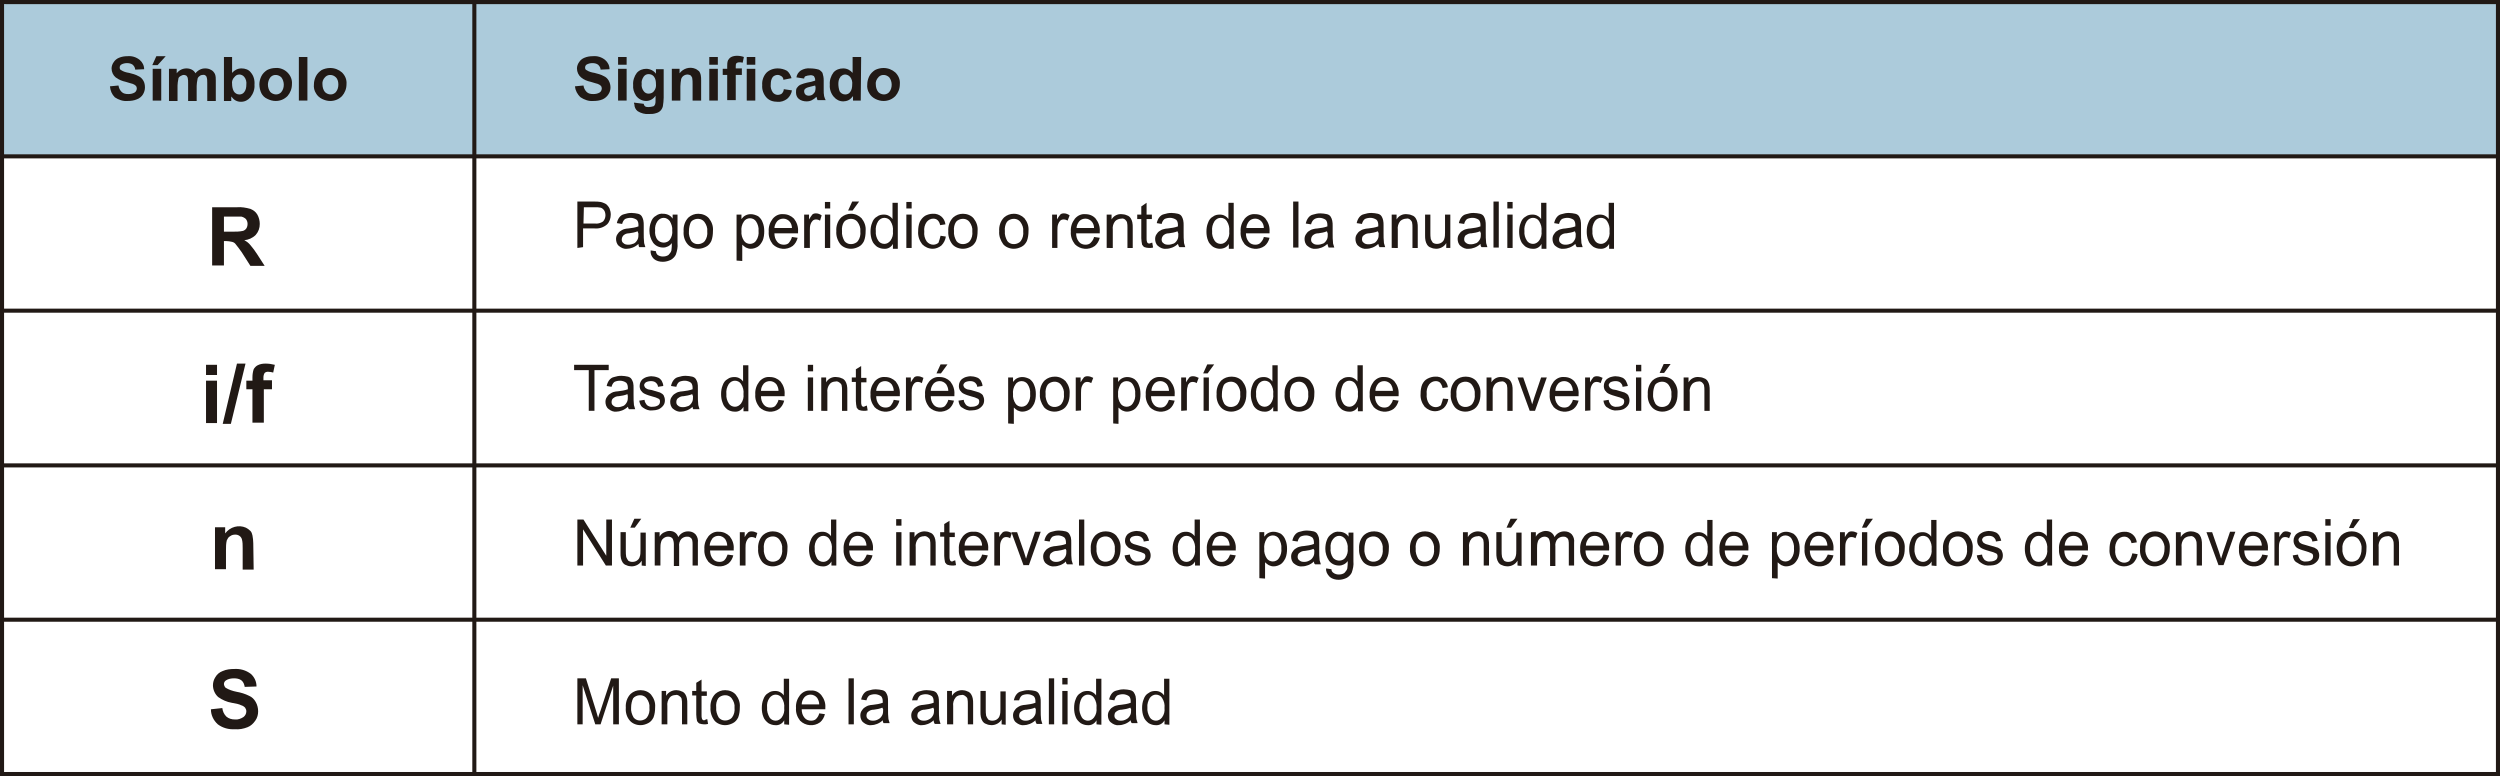 <?xml version="1.0" encoding="utf-8"?>
<!-- Generator: Adobe Illustrator 20.0.0, SVG Export Plug-In . SVG Version: 6.00 Build 0)  -->
<svg version="1.1" id="Capa_1" xmlns="http://www.w3.org/2000/svg" xmlns:xlink="http://www.w3.org/1999/xlink" x="0px" y="0px"
	 viewBox="0 0 614 190.6" style="enable-background:new 0 0 614 190.6;" xml:space="preserve">
<style type="text/css">
	.st0{fill:#ACCBDB;}
	.st1{fill:#211915;}
</style>
<title>Mesa de trabajo 26</title>
<rect x="0.3" y="0.5" class="st0" width="613.2" height="37.9"/>
<path class="st1" d="M141.2,21.2l2.1-0.2c0.1,0.6,0.3,1.1,0.8,1.6c0.4,0.4,1,0.5,1.6,0.5c0.6,0,1.1-0.1,1.6-0.4
	c0.3-0.2,0.5-0.6,0.5-1c0-0.2-0.1-0.5-0.2-0.6c-0.2-0.2-0.5-0.4-0.8-0.5c-0.3-0.1-0.8-0.2-1.7-0.5c-0.9-0.2-1.7-0.5-2.4-1.1
	c-0.6-0.5-1-1.3-1-2.2c0-0.5,0.2-1.1,0.5-1.5c0.3-0.5,0.8-0.9,1.3-1.1c0.7-0.3,1.4-0.4,2.1-0.4c1.1-0.1,2.1,0.2,3,0.9
	c0.7,0.6,1.1,1.4,1.1,2.3l-2.2,0.1c0-0.5-0.3-0.9-0.6-1.2c-0.4-0.3-0.9-0.4-1.4-0.4c-0.5,0-1,0.1-1.5,0.4c-0.2,0.2-0.3,0.4-0.3,0.7
	c0,0.3,0.1,0.5,0.3,0.6c0.6,0.4,1.3,0.6,2,0.7c0.8,0.2,1.6,0.4,2.3,0.8c0.5,0.2,0.9,0.6,1.2,1.1c0.6,1.1,0.6,2.4-0.1,3.4
	c-0.3,0.5-0.9,1-1.4,1.2c-0.7,0.3-1.5,0.4-2.3,0.4c-1.1,0.1-2.2-0.3-3.1-0.9C141.8,23.2,141.3,22.2,141.2,21.2z"/>
<path class="st1" d="M151.8,15.9V14h2.1v1.9L151.8,15.9z M151.8,24.7v-7.8h2.1v7.8H151.8z"/>
<path class="st1" d="M155.7,25.2l2.4,0.3c0,0.2,0.1,0.4,0.3,0.6c0.3,0.2,0.6,0.2,0.9,0.2c0.4,0,0.8-0.1,1.2-0.2
	c0.2-0.1,0.3-0.3,0.4-0.5c0.1-0.3,0.1-0.6,0.1-1v-1.1c-0.5,0.8-1.4,1.3-2.3,1.3c-1,0-1.9-0.5-2.5-1.3c-0.5-0.8-0.8-1.7-0.7-2.6
	c-0.1-1.1,0.3-2.2,0.9-3c0.6-0.7,1.5-1,2.3-1c1,0,1.9,0.5,2.4,1.2v-1.1h1.9v7c0,0.7-0.1,1.4-0.2,2.1c-0.1,0.4-0.3,0.8-0.6,1.1
	c-0.3,0.3-0.7,0.5-1.1,0.6c-0.6,0.2-1.1,0.2-1.7,0.2c-1,0.1-2-0.2-2.8-0.7c-0.5-0.4-0.8-1-0.8-1.7C155.7,25.4,155.7,25.3,155.7,25.2
	z M157.6,20.6c-0.1,0.6,0.1,1.3,0.5,1.8c0.3,0.4,0.7,0.6,1.2,0.6c0.5,0,1-0.2,1.3-0.6c0.4-0.5,0.6-1.1,0.5-1.8
	c0-0.6-0.1-1.3-0.5-1.8c-0.3-0.4-0.8-0.6-1.3-0.6c-0.5,0-0.9,0.2-1.2,0.6C157.7,19.4,157.5,20,157.6,20.6z"/>
<path class="st1" d="M172.2,24.7h-2.1v-4c0-0.5,0-1.1-0.1-1.6c-0.1-0.2-0.2-0.4-0.4-0.6c-0.2-0.1-0.5-0.2-0.7-0.2
	c-0.4,0-0.7,0.1-1,0.3c-0.3,0.2-0.5,0.5-0.6,0.8c-0.1,0.6-0.2,1.2-0.2,1.8v3.5H165v-7.8h1.9v1.1c0.9-1.2,2.5-1.7,3.9-1.1
	c0.3,0.1,0.6,0.4,0.9,0.6c0.2,0.3,0.3,0.5,0.4,0.9c0.1,0.5,0.1,0.9,0.1,1.4L172.2,24.7z"/>
<path class="st1" d="M174.2,15.9V14h2.1v1.9L174.2,15.9z M174.2,24.7v-7.8h2.1v7.8H174.2z"/>
<path class="st1" d="M177.5,16.9h1.1v-0.6c0-0.5,0-1,0.2-1.5c0.2-0.3,0.4-0.6,0.8-0.8c0.4-0.2,0.9-0.3,1.4-0.3
	c0.6,0,1.2,0.1,1.7,0.3l-0.3,1.4c-0.3-0.1-0.6-0.1-0.9-0.1c-0.2,0-0.5,0.1-0.6,0.2c-0.2,0.2-0.2,0.5-0.2,0.8v0.5h1.5v1.6h-1.5v6.2
	h-2.1v-6.2h-1.1V16.9z"/>
<path class="st1" d="M183.4,15.9V14h2.1v1.9L183.4,15.9z M183.4,24.7v-7.8h2.1v7.8H183.4z"/>
<path class="st1" d="M194.4,19.2l-2,0.4c0-0.4-0.2-0.7-0.5-0.9c-0.3-0.2-0.6-0.3-0.9-0.3c-0.5,0-0.9,0.2-1.2,0.5
	c-0.4,0.5-0.5,1.2-0.5,1.8c-0.1,0.7,0.1,1.4,0.5,2c0.3,0.4,0.8,0.6,1.2,0.6c0.4,0,0.7-0.1,1-0.3c0.3-0.3,0.5-0.7,0.5-1.1l2,0.3
	c-0.1,0.8-0.6,1.6-1.2,2.1c-0.7,0.5-1.5,0.8-2.4,0.7c-1,0-2-0.3-2.7-1.1c-0.7-0.8-1.1-1.9-1-3c-0.1-1.1,0.3-2.2,1-3
	c0.7-0.7,1.7-1.1,2.8-1.1c0.8,0,1.6,0.2,2.3,0.6C193.8,17.8,194.2,18.5,194.4,19.2z"/>
<path class="st1" d="M197.5,19.3l-1.9-0.3c0.1-0.7,0.5-1.3,1.1-1.7c0.7-0.4,1.5-0.6,2.3-0.5c0.7,0,1.4,0.1,2.1,0.3
	c0.4,0.2,0.7,0.5,0.9,0.8c0.2,0.6,0.3,1.2,0.3,1.8v2.4c0,0.5,0,1,0.1,1.5c0.1,0.3,0.2,0.7,0.4,1h-2c-0.1-0.1-0.1-0.3-0.2-0.6
	s-0.1-0.2-0.1-0.2c-0.3,0.3-0.7,0.6-1.1,0.8c-0.4,0.2-0.8,0.3-1.3,0.3c-0.7,0-1.4-0.2-1.9-0.6c-0.5-0.4-0.7-1-0.7-1.6
	c0-0.4,0-0.8,0.2-1.1c0.2-0.3,0.5-0.6,0.9-0.8c0.5-0.2,1.1-0.4,1.6-0.5c0.7-0.1,1.4-0.3,2-0.5v-0.2c0-0.3-0.1-0.6-0.3-0.9
	c-0.3-0.2-0.7-0.3-1.1-0.2c-0.3,0-0.6,0.1-0.9,0.2C197.7,18.7,197.5,19,197.5,19.3z M200.2,21c-0.4,0.1-0.8,0.2-1.2,0.3
	c-0.4,0.1-0.8,0.2-1.1,0.4c-0.3,0.2-0.4,0.4-0.4,0.7c0,0.3,0.1,0.6,0.3,0.8c0.2,0.2,0.5,0.3,0.8,0.3c0.4,0,0.8-0.1,1.1-0.4
	c0.2-0.2,0.4-0.4,0.5-0.7c0.1-0.3,0.1-0.7,0.1-1L200.2,21z"/>
<path class="st1" d="M211.4,24.7h-1.9v-1.1c-0.3,0.4-0.7,0.8-1.1,1c-0.4,0.2-0.9,0.3-1.3,0.3c-0.9,0-1.7-0.4-2.3-1.1
	c-0.7-0.8-1.1-1.9-1-3c-0.1-1.1,0.3-2.2,0.9-3c0.6-0.7,1.5-1,2.4-1c0.9,0,1.7,0.4,2.3,1.1V14h2.1L211.4,24.7z M205.9,20.6
	c0,0.6,0.1,1.2,0.3,1.8c0.3,0.5,0.8,0.8,1.4,0.8c0.5,0,0.9-0.2,1.2-0.6c0.4-0.5,0.5-1.2,0.5-1.8c0.1-0.7-0.1-1.4-0.5-1.9
	c-0.6-0.7-1.6-0.8-2.2-0.2c-0.1,0.1-0.2,0.1-0.2,0.2C206,19.4,205.9,20,205.9,20.6z"/>
<path class="st1" d="M213,20.7c0-0.7,0.2-1.4,0.5-2c0.3-0.6,0.8-1.1,1.4-1.5c0.6-0.3,1.3-0.5,2.1-0.5c1.1,0,2.1,0.4,2.9,1.1
	c0.8,0.8,1.2,1.8,1.1,2.9c0,1.1-0.4,2.1-1.1,2.9c-0.8,0.8-1.8,1.2-2.9,1.2c-0.7,0-1.4-0.2-2-0.5c-0.6-0.3-1.2-0.8-1.5-1.4
	C213.1,22.3,212.9,21.5,213,20.7z M215.1,20.8c0,0.6,0.2,1.3,0.6,1.8c0.7,0.7,1.8,0.8,2.5,0.2c0.1-0.1,0.1-0.1,0.2-0.2
	c0.4-0.5,0.6-1.1,0.6-1.8c0-0.6-0.2-1.3-0.6-1.8c-0.7-0.7-1.8-0.8-2.5-0.2c0,0-0.1,0.1-0.1,0.1C215.2,19.5,215,20.2,215.1,20.8z"/>
<path class="st1" d="M141.8,60.9V49.5h4.1c0.5,0,1.1,0,1.6,0.1c0.5,0.1,0.9,0.3,1.3,0.5c0.4,0.3,0.7,0.7,0.9,1.1
	c0.2,0.5,0.3,1,0.3,1.5c0,0.9-0.3,1.8-0.9,2.4c-0.9,0.8-2,1.1-3.1,1h-2.8v4.6L141.8,60.9z M143.3,54.9h2.8c0.7,0.1,1.4-0.1,2-0.5
	c0.4-0.4,0.6-1,0.6-1.5c0-0.4-0.1-0.9-0.3-1.2c-0.2-0.3-0.5-0.6-0.9-0.7c-0.4-0.1-0.9-0.1-1.3-0.1h-2.8L143.3,54.9z"/>
<path class="st1" d="M156.8,59.9c-0.4,0.4-0.9,0.7-1.4,0.9c-0.5,0.2-1,0.3-1.4,0.3c-0.7,0.1-1.4-0.2-2-0.7c-0.5-0.4-0.7-1.1-0.7-1.7
	c0-0.4,0.1-0.8,0.3-1.1c0.2-0.3,0.4-0.6,0.7-0.8c0.3-0.2,0.6-0.4,0.9-0.5c0.4-0.1,0.8-0.2,1.2-0.2c0.8-0.1,1.6-0.2,2.4-0.5
	c0-0.2,0-0.3,0-0.4c0-0.4-0.1-0.9-0.4-1.2c-0.4-0.3-1-0.5-1.5-0.5c-0.5,0-1,0.1-1.4,0.3c-0.4,0.3-0.6,0.8-0.7,1.2l-1.3-0.2
	c0.1-0.5,0.3-1,0.6-1.4c0.3-0.4,0.7-0.7,1.2-0.8c0.6-0.2,1.2-0.3,1.8-0.3c0.6,0,1.1,0.1,1.6,0.2c0.4,0.1,0.7,0.3,0.9,0.6
	c0.2,0.3,0.3,0.6,0.4,1c0.1,0.4,0.1,0.9,0.1,1.3v1.8c0,0.8,0,1.6,0.1,2.5c0.1,0.3,0.2,0.7,0.3,1H157
	C156.9,60.6,156.8,60.2,156.8,59.9z M156.6,56.8c-0.7,0.3-1.4,0.4-2.1,0.5c-0.4,0-0.8,0.1-1.1,0.3c-0.2,0.1-0.4,0.3-0.5,0.5
	c-0.1,0.2-0.2,0.4-0.2,0.7c0,0.4,0.1,0.7,0.4,0.9c0.3,0.3,0.7,0.4,1.2,0.4c0.5,0,0.9-0.1,1.4-0.3c0.4-0.2,0.7-0.6,0.9-1
	c0.2-0.4,0.2-0.9,0.2-1.4L156.6,56.8z"/>
<path class="st1" d="M159.8,61.5l1.3,0.2c0,0.4,0.2,0.7,0.4,0.9c0.4,0.3,0.9,0.4,1.3,0.4c0.5,0,1-0.1,1.4-0.4
	c0.3-0.3,0.6-0.7,0.7-1.1c0.1-0.6,0.1-1.2,0.1-1.8c-0.5,0.7-1.3,1.1-2.1,1.1c-1,0-1.9-0.4-2.5-1.2c-0.6-0.9-0.9-1.9-0.9-2.9
	c0-0.7,0.1-1.5,0.4-2.2c0.2-0.6,0.6-1.2,1.2-1.5c0.5-0.4,1.2-0.6,1.8-0.5c0.9,0,1.8,0.4,2.3,1.2v-1h1.2v7.1c0.1,0.9-0.1,1.8-0.4,2.7
	c-0.2,0.5-0.7,1-1.2,1.3c-0.6,0.3-1.3,0.5-2,0.5c-0.8,0-1.6-0.2-2.2-0.7C160,63,159.7,62.3,159.8,61.5z M160.9,56.6
	c-0.1,0.8,0.1,1.7,0.6,2.3c0.7,0.8,1.9,0.9,2.7,0.3c0.1-0.1,0.2-0.2,0.3-0.3c0.5-0.7,0.7-1.5,0.6-2.3c0.1-0.8-0.2-1.6-0.6-2.3
	c-0.4-0.5-0.9-0.8-1.5-0.8c-0.6,0-1.1,0.3-1.5,0.8C161,55,160.8,55.8,160.9,56.6L160.9,56.6z"/>
<path class="st1" d="M167.9,56.8c-0.1-1.2,0.3-2.5,1.2-3.4c0.7-0.6,1.5-0.9,2.4-0.9c1,0,2,0.4,2.6,1.1c0.7,0.9,1.1,1.9,1,3.1
	c0,0.9-0.1,1.7-0.4,2.5c-0.3,0.6-0.7,1.1-1.3,1.4c-0.6,0.3-1.2,0.5-1.9,0.5c-1,0-2-0.4-2.6-1.1C168.1,59.1,167.8,57.9,167.9,56.8z
	 M169.2,56.8c-0.1,0.8,0.2,1.7,0.6,2.4c0.7,0.9,2,1,3,0.3c0.1-0.1,0.2-0.2,0.3-0.3c0.5-0.7,0.7-1.5,0.6-2.4c0.1-0.8-0.2-1.6-0.7-2.3
	c-0.7-0.9-2-1-3-0.3c-0.1,0.1-0.2,0.2-0.3,0.3C169.4,55.1,169.2,55.9,169.2,56.8L169.2,56.8z"/>
<path class="st1" d="M180.9,64V52.7h1.2v1.1c0.3-0.4,0.6-0.7,1-0.9c0.4-0.2,0.8-0.3,1.3-0.3c0.6,0,1.2,0.2,1.8,0.5
	c0.5,0.4,0.9,0.9,1.1,1.5c0.3,0.7,0.4,1.4,0.4,2.2c0,0.8-0.1,1.6-0.4,2.3c-0.3,0.6-0.7,1.2-1.2,1.5c-0.5,0.3-1.1,0.5-1.7,0.5
	c-0.4,0-0.8-0.1-1.2-0.3c-0.3-0.2-0.6-0.4-0.9-0.7v4L180.9,64z M182.1,56.8c-0.1,0.8,0.2,1.7,0.6,2.3c0.3,0.5,0.9,0.8,1.5,0.8
	c0.6,0,1.2-0.3,1.5-0.8c0.5-0.7,0.7-1.6,0.6-2.4c0.1-0.8-0.2-1.7-0.6-2.3c-0.3-0.5-0.9-0.8-1.5-0.8c-0.6,0-1.2,0.3-1.5,0.8
	C182.2,55.1,182,56,182.1,56.8L182.1,56.8z"/>
<path class="st1" d="M194.5,58.2l1.4,0.2c-0.2,0.8-0.6,1.5-1.2,2c-1.5,1.1-3.6,0.9-4.9-0.4c-0.7-0.9-1.1-2-1-3.1
	c-0.1-1.2,0.3-2.3,1-3.2c0.7-0.8,1.6-1.2,2.6-1.1c1,0,1.9,0.4,2.6,1.1c0.7,0.9,1.1,2,1,3.2c0,0.1,0,0.2,0,0.4h-5.8
	c0,0.8,0.2,1.5,0.7,2.1c0.4,0.5,1,0.7,1.6,0.7c0.4,0,0.9-0.1,1.2-0.4C194.1,59.2,194.4,58.7,194.5,58.2z M190.2,56h4.3
	c0-0.6-0.2-1.1-0.5-1.5c-0.4-0.5-1-0.8-1.6-0.8c-0.6,0-1.1,0.2-1.5,0.6C190.5,54.8,190.2,55.4,190.2,56z"/>
<path class="st1" d="M197.5,60.9v-8.2h1.2v1.2c0.2-0.4,0.5-0.8,0.8-1.2c0.2-0.2,0.5-0.3,0.9-0.3c0.5,0,1,0.2,1.4,0.5l-0.4,1.3
	c-0.3-0.2-0.6-0.3-1-0.3c-0.3,0-0.6,0.1-0.8,0.3c-0.2,0.2-0.4,0.5-0.5,0.8c-0.2,0.5-0.2,1.1-0.2,1.6v4.3L197.5,60.9z"/>
<path class="st1" d="M202.6,51.2v-1.6h1.3v1.6H202.6z M202.6,60.9v-8.2h1.3v8.2H202.6z"/>
<path class="st1" d="M205.4,56.8c-0.1-1.2,0.3-2.5,1.2-3.4c0.7-0.6,1.5-0.9,2.4-0.9c1,0,1.9,0.4,2.6,1.1c0.7,0.9,1.1,1.9,1,3.1
	c0,0.9-0.1,1.7-0.4,2.5c-0.3,0.6-0.7,1.1-1.3,1.4c-0.6,0.3-1.2,0.5-1.9,0.5c-1,0-2-0.4-2.6-1.1C205.7,59.1,205.3,57.9,205.4,56.8z
	 M206.8,56.8c-0.1,0.8,0.2,1.7,0.6,2.4c0.7,0.9,2,1,3,0.3c0.1-0.1,0.2-0.2,0.3-0.3c0.5-0.7,0.7-1.5,0.6-2.4c0.1-0.8-0.2-1.6-0.7-2.3
	c-0.7-0.9-2-1-3-0.3c-0.1,0.1-0.2,0.2-0.3,0.3C206.9,55.1,206.7,55.9,206.8,56.8L206.8,56.8z M208.3,51.7l1-2.2h1.7l-1.6,2.2H208.3z
	"/>
<path class="st1" d="M219.3,60.9v-1c-0.4,0.8-1.3,1.3-2.2,1.2c-0.6,0-1.2-0.2-1.7-0.5c-0.5-0.4-1-0.9-1.2-1.5
	c-0.3-0.7-0.4-1.5-0.4-2.2c0-0.8,0.1-1.5,0.4-2.2c0.2-0.6,0.6-1.2,1.2-1.5c0.5-0.4,1.1-0.5,1.7-0.5c0.4,0,0.9,0.1,1.2,0.3
	c0.4,0.2,0.7,0.5,0.9,0.8v-4h1.3v11.3H219.3z M215.1,56.8c-0.1,0.8,0.2,1.7,0.6,2.3c0.3,0.5,0.9,0.8,1.5,0.8c0.6,0,1.1-0.3,1.5-0.8
	c0.5-0.7,0.7-1.5,0.6-2.3c0.1-0.9-0.1-1.7-0.6-2.5c-0.3-0.5-0.9-0.8-1.5-0.8c-0.6,0-1.1,0.3-1.5,0.8C215.2,55.1,215,55.9,215.1,56.8
	z"/>
<path class="st1" d="M222.6,51.2v-1.6h1.3v1.6H222.6z M222.6,60.9v-8.2h1.3v8.2H222.6z"/>
<path class="st1" d="M231,57.9l1.3,0.2c-0.1,0.8-0.5,1.6-1.1,2.2c-0.6,0.5-1.4,0.8-2.1,0.8c-1,0-1.9-0.4-2.6-1.1
	c-0.7-0.9-1.1-2-1-3.2c0-0.8,0.1-1.6,0.4-2.3c0.3-0.6,0.7-1.1,1.3-1.5c0.6-0.3,1.2-0.5,1.9-0.5c1.6-0.1,2.9,1,3.1,2.6l-1.3,0.2
	c-0.1-0.5-0.3-0.9-0.6-1.2c-0.3-0.3-0.7-0.4-1.1-0.4c-0.6,0-1.2,0.3-1.6,0.8c-0.5,0.7-0.7,1.5-0.6,2.4c-0.1,0.8,0.1,1.7,0.6,2.4
	c0.4,0.5,1,0.8,1.6,0.8c0.5,0,1-0.2,1.3-0.5C230.7,59,230.9,58.4,231,57.9z"/>
<path class="st1" d="M232.9,56.8c-0.1-1.2,0.3-2.5,1.2-3.4c0.7-0.6,1.5-0.9,2.4-0.9c1,0,2,0.4,2.6,1.1c0.7,0.9,1.1,1.9,1,3.1
	c0,0.9-0.1,1.7-0.4,2.5c-0.3,0.6-0.7,1.1-1.3,1.4c-0.6,0.3-1.2,0.5-1.9,0.5c-1,0-2-0.4-2.6-1.1C233.2,59.1,232.8,57.9,232.9,56.8z
	 M234.3,56.8c-0.1,0.8,0.2,1.7,0.6,2.4c0.7,0.9,2,1,3,0.3c0.1-0.1,0.2-0.2,0.3-0.3c0.5-0.7,0.7-1.5,0.6-2.4c0.1-0.8-0.2-1.6-0.7-2.3
	c-0.7-0.9-2-1-3-0.3c-0.1,0.1-0.2,0.2-0.3,0.3C234.4,55.1,234.2,55.9,234.3,56.8L234.3,56.8z"/>
<path class="st1" d="M245.4,56.8c-0.1-1.2,0.3-2.5,1.2-3.4c0.7-0.6,1.5-0.9,2.4-0.9c1,0,1.9,0.4,2.6,1.1c0.7,0.9,1.1,1.9,1,3.1
	c0,0.9-0.1,1.7-0.4,2.5c-0.3,0.6-0.7,1.1-1.3,1.4c-0.6,0.3-1.2,0.5-1.9,0.5c-1,0-2-0.4-2.6-1.1C245.7,59,245.3,57.9,245.4,56.8z
	 M246.8,56.8c-0.1,0.8,0.2,1.7,0.6,2.4c0.7,0.9,2,1,3,0.3c0.1-0.1,0.2-0.2,0.3-0.3c0.5-0.7,0.7-1.5,0.6-2.4c0.1-0.8-0.2-1.6-0.7-2.3
	c-0.7-0.9-2-1-3-0.3c-0.1,0.1-0.2,0.2-0.3,0.3C246.9,55.1,246.7,55.9,246.8,56.8L246.8,56.8z"/>
<path class="st1" d="M258.4,60.9v-8.2h1.2v1.2c0.2-0.4,0.5-0.8,0.8-1.2c0.2-0.2,0.5-0.3,0.9-0.3c0.5,0,1,0.2,1.4,0.5l-0.5,1.3
	c-0.3-0.2-0.6-0.3-1-0.3c-0.3,0-0.6,0.1-0.8,0.3c-0.2,0.2-0.4,0.5-0.5,0.8c-0.2,0.5-0.2,1.1-0.2,1.6v4.3L258.4,60.9z"/>
<path class="st1" d="M268.7,58.2l1.4,0.2c-0.2,0.8-0.6,1.5-1.2,2c-1.5,1.1-3.6,0.9-4.9-0.4c-0.7-0.9-1.1-2-1-3.1
	c-0.1-1.2,0.3-2.3,1-3.2c0.7-0.8,1.6-1.2,2.6-1.1c1,0,1.9,0.4,2.5,1.1c0.7,0.9,1.1,2,1,3.2c0,0.1,0,0.2,0,0.4h-5.8
	c0,0.8,0.2,1.5,0.7,2.1c0.4,0.5,1,0.7,1.6,0.7c0.4,0,0.9-0.1,1.2-0.4C268.3,59.2,268.6,58.7,268.7,58.2z M264.4,56h4.3
	c0-0.6-0.2-1.1-0.5-1.5c-0.4-0.5-1-0.8-1.6-0.8c-0.6,0-1.1,0.2-1.5,0.6C264.7,54.8,264.4,55.4,264.4,56z"/>
<path class="st1" d="M271.8,60.9v-8.2h1.2v1.2c0.5-0.9,1.5-1.4,2.5-1.3c0.4,0,0.9,0.1,1.3,0.3c0.4,0.1,0.7,0.4,0.9,0.7
	c0.2,0.3,0.3,0.6,0.4,1c0.1,0.4,0.1,0.9,0.1,1.3v5h-1.3v-5c0-0.4,0-0.9-0.1-1.3c-0.1-0.3-0.3-0.5-0.5-0.7c-0.3-0.2-0.6-0.3-0.9-0.2
	c-0.5,0-1.1,0.2-1.5,0.6c-0.5,0.6-0.7,1.4-0.6,2.1v4.5L271.8,60.9z"/>
<path class="st1" d="M283,59.6l0.2,1.2c-0.3,0.1-0.7,0.1-1,0.1c-0.4,0-0.8-0.1-1.1-0.2c-0.3-0.1-0.4-0.4-0.6-0.6
	c-0.1-0.5-0.2-1.1-0.2-1.6v-4.7h-1v-1.1h1v-2l1.3-0.9v2.9h1.3v1.1h-1.3v4.8c0,0.3,0,0.5,0.1,0.8c0,0.1,0.1,0.2,0.2,0.3
	c0.1,0.1,0.3,0.1,0.5,0.1C282.6,59.7,282.8,59.6,283,59.6z"/>
<path class="st1" d="M289.3,59.9c-0.4,0.4-0.9,0.7-1.4,0.9c-0.5,0.2-1,0.3-1.5,0.3c-0.7,0.1-1.4-0.2-2-0.7c-0.5-0.4-0.7-1.1-0.7-1.7
	c0-0.4,0.1-0.8,0.3-1.1c0.2-0.3,0.4-0.6,0.7-0.8c0.3-0.2,0.6-0.4,1-0.5c0.4-0.1,0.8-0.2,1.2-0.2c0.8-0.1,1.6-0.2,2.4-0.5
	c0-0.2,0-0.3,0-0.4c0-0.4-0.1-0.9-0.4-1.2c-0.4-0.3-1-0.5-1.5-0.5c-0.5,0-1,0.1-1.4,0.3c-0.4,0.3-0.6,0.8-0.7,1.2l-1.2-0.2
	c0.1-0.5,0.3-1,0.6-1.4c0.3-0.4,0.7-0.7,1.2-0.8c0.6-0.2,1.2-0.3,1.8-0.3c0.6,0,1.1,0.1,1.6,0.2c0.4,0.1,0.7,0.3,0.9,0.6
	c0.2,0.3,0.3,0.6,0.4,1c0.1,0.4,0.1,0.9,0.1,1.3v1.8c0,0.8,0,1.6,0.1,2.5c0.1,0.3,0.2,0.7,0.3,1h-1.4
	C289.5,60.6,289.4,60.2,289.3,59.9z M289.2,56.8c-0.7,0.3-1.4,0.4-2.1,0.5c-0.4,0-0.8,0.1-1.1,0.3c-0.2,0.1-0.4,0.3-0.5,0.5
	c-0.1,0.2-0.2,0.4-0.2,0.7c0,0.4,0.1,0.7,0.4,0.9c0.3,0.3,0.7,0.4,1.2,0.4c0.5,0,0.9-0.1,1.4-0.3c0.4-0.2,0.7-0.6,0.9-1
	c0.2-0.4,0.2-0.9,0.2-1.4L289.2,56.8z"/>
<path class="st1" d="M301.8,60.9v-1c-0.4,0.8-1.3,1.2-2.2,1.2c-0.6,0-1.2-0.2-1.7-0.5c-0.5-0.4-1-0.9-1.2-1.5
	c-0.3-0.7-0.4-1.5-0.4-2.2c0-0.8,0.1-1.5,0.4-2.2c0.2-0.6,0.6-1.2,1.2-1.5c0.5-0.4,1.1-0.5,1.7-0.5c0.4,0,0.9,0.1,1.2,0.3
	c0.4,0.2,0.7,0.5,0.9,0.8v-4h1.3v11.3H301.8z M297.7,56.8c-0.1,0.8,0.2,1.7,0.6,2.3c0.3,0.5,0.9,0.8,1.5,0.8c0.6,0,1.1-0.3,1.5-0.8
	c0.5-0.7,0.7-1.5,0.6-2.3c0.1-0.9-0.1-1.7-0.6-2.5c-0.3-0.5-0.9-0.8-1.5-0.8c-0.6,0-1.1,0.3-1.5,0.8
	C297.8,55.1,297.6,55.9,297.7,56.8z"/>
<path class="st1" d="M310.4,58.2l1.4,0.2c-0.2,0.8-0.6,1.5-1.2,2c-1.5,1.1-3.6,0.9-4.9-0.4c-0.7-0.9-1.1-2-1-3.1
	c-0.1-1.2,0.3-2.3,1-3.2c0.7-0.8,1.6-1.2,2.6-1.1c1,0,1.9,0.4,2.5,1.1c0.7,0.9,1.1,2,1,3.2c0,0.1,0,0.2,0,0.4H306
	c0,0.8,0.2,1.5,0.7,2.1c0.4,0.5,1,0.7,1.6,0.7c0.4,0,0.9-0.1,1.2-0.4C310,59.2,310.3,58.7,310.4,58.2z M306.1,56h4.3
	c0-0.6-0.2-1.1-0.5-1.5c-0.4-0.5-1-0.8-1.6-0.8c-0.6,0-1.1,0.2-1.5,0.6C306.4,54.8,306.1,55.4,306.1,56z"/>
<path class="st1" d="M317.6,60.9V49.5h1.3v11.3H317.6z"/>
<path class="st1" d="M326,59.9c-0.4,0.4-0.9,0.7-1.4,0.9c-0.5,0.2-1,0.3-1.5,0.3c-0.7,0.1-1.4-0.2-2-0.7c-0.5-0.4-0.7-1.1-0.7-1.7
	c0-0.4,0.1-0.8,0.3-1.1c0.2-0.3,0.4-0.6,0.7-0.8c0.3-0.2,0.6-0.4,1-0.5c0.4-0.1,0.8-0.2,1.2-0.2c0.8-0.1,1.6-0.2,2.4-0.5
	c0-0.2,0-0.3,0-0.4c0-0.4-0.1-0.9-0.4-1.2c-0.4-0.3-1-0.5-1.5-0.5c-0.5,0-1,0.1-1.4,0.4c-0.4,0.3-0.6,0.8-0.7,1.2l-1.3-0.2
	c0.1-0.5,0.3-1,0.6-1.4c0.3-0.4,0.7-0.7,1.2-0.8c0.6-0.2,1.2-0.3,1.8-0.3c0.6,0,1.1,0.1,1.6,0.2c0.4,0.1,0.7,0.3,0.9,0.6
	c0.2,0.3,0.3,0.6,0.4,1c0.1,0.4,0.1,0.9,0.1,1.3v1.8c0,0.8,0,1.6,0.1,2.5c0.1,0.3,0.2,0.7,0.3,1h-1.4
	C326.2,60.6,326.1,60.2,326,59.9z M325.9,56.8c-0.7,0.3-1.4,0.4-2.1,0.5c-0.4,0-0.8,0.1-1.1,0.3c-0.2,0.1-0.4,0.3-0.5,0.5
	c-0.1,0.2-0.2,0.4-0.2,0.7c0,0.4,0.1,0.7,0.4,0.9c0.3,0.3,0.7,0.4,1.2,0.4c0.5,0,0.9-0.1,1.4-0.3c0.4-0.2,0.7-0.6,0.9-1
	c0.2-0.4,0.2-0.9,0.2-1.4L325.9,56.8z"/>
<path class="st1" d="M338.5,59.9c-0.4,0.4-0.9,0.7-1.4,0.9c-0.5,0.2-1,0.3-1.5,0.3c-0.7,0.1-1.4-0.2-2-0.7c-0.5-0.4-0.7-1.1-0.7-1.7
	c0-0.4,0.1-0.8,0.3-1.1c0.2-0.3,0.4-0.6,0.7-0.8c0.3-0.2,0.6-0.4,1-0.5c0.4-0.1,0.8-0.2,1.2-0.2c0.8-0.1,1.6-0.2,2.4-0.5
	c0-0.2,0-0.3,0-0.4c0-0.4-0.1-0.9-0.4-1.2c-0.4-0.3-1-0.5-1.5-0.5c-0.5,0-1,0.1-1.4,0.3c-0.4,0.3-0.6,0.8-0.7,1.2l-1.3-0.2
	c0.1-0.5,0.3-1,0.6-1.4c0.3-0.4,0.7-0.7,1.2-0.8c0.6-0.2,1.2-0.3,1.8-0.3c0.6,0,1.1,0.1,1.6,0.2c0.4,0.1,0.7,0.3,0.9,0.6
	c0.2,0.3,0.3,0.6,0.4,1c0.1,0.4,0.1,0.9,0.1,1.3v1.8c0,0.8,0,1.6,0.1,2.5c0.1,0.3,0.2,0.7,0.3,1h-1.4
	C338.7,60.6,338.6,60.2,338.5,59.9z M338.4,56.8c-0.7,0.3-1.4,0.4-2.1,0.5c-0.4,0-0.8,0.1-1.1,0.3c-0.2,0.1-0.4,0.3-0.5,0.4
	c-0.1,0.2-0.2,0.4-0.2,0.7c0,0.4,0.1,0.7,0.4,0.9c0.3,0.3,0.7,0.4,1.2,0.4c0.5,0,0.9-0.1,1.4-0.3c0.4-0.2,0.7-0.6,0.9-1
	c0.2-0.4,0.2-0.9,0.2-1.4L338.4,56.8z"/>
<path class="st1" d="M341.8,60.9v-8.2h1.2v1.2c0.5-0.9,1.5-1.4,2.5-1.3c0.4,0,0.9,0.1,1.3,0.3c0.4,0.1,0.7,0.4,0.9,0.7
	c0.2,0.3,0.3,0.6,0.4,1c0.1,0.4,0.1,0.9,0.1,1.3v5h-1.3v-5c0-0.4,0-0.9-0.1-1.3c-0.1-0.3-0.3-0.5-0.5-0.7c-0.3-0.2-0.6-0.3-0.9-0.2
	c-0.5,0-1.1,0.2-1.5,0.6c-0.5,0.6-0.7,1.4-0.6,2.1v4.5L341.8,60.9z"/>
<path class="st1" d="M355.2,60.9v-1.2c-0.5,0.9-1.5,1.4-2.5,1.4c-0.4,0-0.9-0.1-1.3-0.3c-0.4-0.1-0.7-0.4-0.9-0.7
	c-0.2-0.3-0.3-0.6-0.4-1c-0.1-0.4-0.1-0.9-0.1-1.3v-5.1h1.3v4.5c0,0.5,0,1,0.1,1.5c0.1,0.3,0.3,0.6,0.5,0.9c0.3,0.2,0.6,0.3,1,0.3
	c0.4,0,0.8-0.1,1.1-0.3c0.3-0.2,0.6-0.5,0.7-0.9c0.2-0.5,0.2-1.1,0.2-1.6v-4.4h1.3v8.2H355.2z"/>
<path class="st1" d="M363.6,59.9c-0.4,0.4-0.9,0.7-1.4,0.9c-0.5,0.2-1,0.3-1.5,0.3c-0.7,0.1-1.4-0.2-2-0.7c-0.5-0.4-0.7-1.1-0.7-1.7
	c0-0.4,0.1-0.8,0.3-1.1c0.2-0.3,0.4-0.6,0.7-0.8c0.3-0.2,0.6-0.4,1-0.5c0.4-0.1,0.8-0.2,1.2-0.2c0.8-0.1,1.6-0.2,2.4-0.5
	c0-0.2,0-0.3,0-0.4c0-0.4-0.1-0.9-0.4-1.2c-0.4-0.3-1-0.5-1.5-0.5c-0.5,0-1,0.1-1.4,0.3c-0.4,0.3-0.6,0.8-0.7,1.2l-1.3-0.2
	c0.1-0.5,0.3-1,0.6-1.4c0.3-0.4,0.7-0.7,1.2-0.8c0.6-0.2,1.2-0.3,1.8-0.3c0.6,0,1.1,0.1,1.6,0.2c0.4,0.1,0.7,0.3,0.9,0.6
	c0.2,0.3,0.3,0.6,0.4,1c0.1,0.4,0.1,0.9,0.1,1.3v1.8c0,0.8,0,1.6,0.1,2.5c0.1,0.3,0.2,0.7,0.3,1h-1.4
	C363.7,60.6,363.6,60.2,363.6,59.9z M363.5,56.8c-0.7,0.3-1.4,0.4-2.1,0.5c-0.4,0-0.8,0.1-1.1,0.3c-0.2,0.1-0.4,0.2-0.5,0.4
	c-0.1,0.2-0.2,0.4-0.2,0.7c0,0.4,0.1,0.7,0.4,0.9c0.3,0.3,0.7,0.4,1.2,0.4c0.5,0,0.9-0.1,1.4-0.3c0.4-0.2,0.7-0.6,0.9-1
	c0.2-0.4,0.2-0.9,0.2-1.4L363.5,56.8z"/>
<path class="st1" d="M366.8,60.9V49.5h1.3v11.3H366.8z"/>
<path class="st1" d="M370.2,51.2v-1.6h1.3v1.6H370.2z M370.2,60.9v-8.2h1.3v8.2H370.2z"/>
<path class="st1" d="M378.6,60.9v-1c-0.4,0.8-1.3,1.3-2.2,1.2c-0.6,0-1.2-0.2-1.7-0.5c-0.5-0.4-1-0.9-1.2-1.5
	c-0.3-0.7-0.4-1.5-0.4-2.2c0-0.8,0.1-1.5,0.4-2.2c0.2-0.6,0.6-1.2,1.2-1.5c0.5-0.4,1.1-0.5,1.7-0.5c0.4,0,0.9,0.1,1.2,0.3
	c0.4,0.2,0.7,0.5,0.9,0.8v-4h1.3v11.3H378.6z M374.4,56.8c-0.1,0.8,0.2,1.7,0.6,2.3c0.3,0.5,0.9,0.8,1.5,0.8c0.6,0,1.1-0.3,1.5-0.8
	c0.5-0.7,0.7-1.5,0.6-2.3c0.1-0.9-0.1-1.7-0.6-2.5c-0.3-0.5-0.9-0.8-1.5-0.8c-0.6,0-1.1,0.3-1.5,0.8
	C374.5,55.1,374.3,55.9,374.4,56.8z"/>
<path class="st1" d="M386.9,59.9c-0.4,0.4-0.9,0.7-1.4,0.9c-0.5,0.2-1,0.3-1.5,0.3c-0.7,0.1-1.4-0.2-2-0.7c-0.5-0.4-0.7-1.1-0.7-1.7
	c0-0.4,0.1-0.8,0.3-1.1c0.2-0.3,0.4-0.6,0.7-0.8c0.3-0.2,0.6-0.4,1-0.5c0.4-0.1,0.8-0.2,1.2-0.2c0.8-0.1,1.6-0.2,2.4-0.5
	c0-0.2,0-0.3,0-0.4c0-0.4-0.1-0.9-0.4-1.2c-0.4-0.3-1-0.5-1.5-0.5c-0.5,0-1,0.1-1.4,0.3c-0.4,0.3-0.6,0.8-0.7,1.2l-1.2-0.2
	c0.1-0.5,0.3-1,0.6-1.4c0.3-0.4,0.7-0.7,1.2-0.8c0.6-0.2,1.2-0.3,1.8-0.3c0.6,0,1.1,0.1,1.6,0.2c0.4,0.1,0.7,0.3,0.9,0.6
	c0.2,0.3,0.3,0.6,0.4,1c0.1,0.4,0.1,0.9,0.1,1.3v1.8c0,0.8,0,1.6,0.1,2.5c0.1,0.3,0.2,0.7,0.3,1h-1.4
	C387.1,60.6,387,60.2,386.9,59.9z M386.8,56.8c-0.7,0.3-1.4,0.4-2.1,0.5c-0.4,0-0.8,0.1-1.1,0.3c-0.2,0.1-0.4,0.3-0.5,0.5
	c-0.1,0.2-0.2,0.4-0.2,0.7c0,0.4,0.1,0.7,0.4,0.9c0.3,0.3,0.7,0.4,1.2,0.4c0.5,0,0.9-0.1,1.4-0.3c0.4-0.2,0.7-0.6,0.9-1
	c0.2-0.4,0.2-0.9,0.2-1.4L386.8,56.8z"/>
<path class="st1" d="M395.2,60.9v-1c-0.4,0.8-1.3,1.3-2.2,1.2c-0.6,0-1.2-0.2-1.7-0.5c-0.5-0.4-1-0.9-1.2-1.5
	c-0.3-0.7-0.4-1.5-0.4-2.2c0-0.8,0.1-1.5,0.4-2.2c0.2-0.6,0.6-1.2,1.2-1.5c0.5-0.4,1.1-0.5,1.7-0.5c0.4,0,0.9,0.1,1.2,0.3
	c0.4,0.2,0.7,0.5,0.9,0.8v-4h1.3v11.3H395.2z M391.1,56.8c-0.1,0.8,0.2,1.7,0.6,2.3c0.3,0.5,0.9,0.8,1.5,0.8c0.6,0,1.1-0.3,1.5-0.8
	c0.5-0.7,0.7-1.5,0.6-2.3c0.1-0.9-0.1-1.7-0.6-2.5c-0.3-0.5-0.9-0.8-1.5-0.8c-0.6,0-1.1,0.3-1.5,0.8C391.2,55.1,391,55.9,391.1,56.8
	L391.1,56.8z"/>
<path class="st1" d="M144.6,100.9v-10H141v-1.3h8.5v1.3H146v10L144.6,100.9z"/>
<path class="st1" d="M154.2,99.9c-0.4,0.4-0.9,0.7-1.4,0.9c-0.5,0.2-1,0.3-1.4,0.3c-0.7,0.1-1.4-0.2-2-0.7c-0.5-0.4-0.7-1.1-0.7-1.7
	c0-0.4,0.1-0.8,0.3-1.1c0.2-0.3,0.4-0.6,0.7-0.8c0.3-0.2,0.6-0.4,0.9-0.5c0.4-0.1,0.8-0.2,1.2-0.2c0.8-0.1,1.6-0.2,2.4-0.5
	c0-0.2,0-0.3,0-0.4c0-0.4-0.1-0.9-0.4-1.2c-0.4-0.3-1-0.5-1.5-0.5c-0.5,0-1,0.1-1.4,0.3c-0.4,0.3-0.6,0.8-0.7,1.2l-1.2-0.2
	c0.1-0.5,0.3-1,0.6-1.4c0.3-0.4,0.7-0.7,1.2-0.8c0.6-0.2,1.2-0.3,1.8-0.3c0.6,0,1.1,0.1,1.6,0.2c0.4,0.1,0.7,0.3,0.9,0.6
	c0.2,0.3,0.3,0.6,0.4,0.9c0.1,0.4,0.1,0.9,0.1,1.3v1.8c0,0.8,0,1.6,0.1,2.4c0.1,0.3,0.2,0.7,0.3,1h-1.4
	C154.4,100.6,154.3,100.2,154.2,99.9z M154.1,96.8c-0.7,0.3-1.4,0.4-2.1,0.5c-0.4,0-0.8,0.1-1.1,0.3c-0.2,0.1-0.4,0.3-0.5,0.4
	c-0.1,0.2-0.2,0.4-0.2,0.7c0,0.4,0.1,0.7,0.4,0.9c0.3,0.3,0.7,0.4,1.1,0.4c0.5,0,0.9-0.1,1.4-0.3c0.4-0.2,0.7-0.6,0.9-1
	c0.2-0.4,0.2-0.9,0.2-1.4L154.1,96.8z"/>
<path class="st1" d="M157,98.4l1.3-0.2c0,0.5,0.3,0.9,0.6,1.3c0.4,0.3,0.9,0.5,1.4,0.4c0.5,0,1-0.1,1.4-0.4c0.3-0.2,0.4-0.6,0.4-0.9
	c0-0.3-0.1-0.6-0.4-0.7c-0.4-0.2-0.9-0.4-1.4-0.5c-0.7-0.2-1.4-0.4-2-0.7c-0.4-0.2-0.6-0.4-0.9-0.8c-0.2-0.3-0.3-0.7-0.3-1.1
	c0-0.7,0.3-1.4,0.9-1.8c0.3-0.2,0.5-0.3,0.8-0.4c0.4-0.1,0.8-0.2,1.1-0.2c0.5,0,1.1,0.1,1.6,0.3c0.4,0.1,0.7,0.4,1,0.8
	c0.2,0.4,0.4,0.8,0.4,1.3l-1.3,0.2c0-0.4-0.2-0.7-0.5-1c-0.3-0.3-0.8-0.4-1.2-0.4c-0.5,0-0.9,0.1-1.3,0.3c-0.2,0.2-0.4,0.4-0.4,0.7
	c0,0.2,0.1,0.3,0.2,0.5c0.1,0.2,0.3,0.3,0.5,0.4c0.1,0.1,0.5,0.2,1.2,0.3c0.7,0.2,1.3,0.4,2,0.6c0.4,0.2,0.7,0.4,0.9,0.7
	c0.2,0.4,0.3,0.8,0.3,1.2c0,0.5-0.1,0.9-0.4,1.3c-0.3,0.4-0.7,0.7-1.1,0.9c-0.5,0.2-1.1,0.3-1.6,0.3c-0.8,0.1-1.6-0.2-2.3-0.7
	C157.5,99.9,157.1,99.2,157,98.4z"/>
<path class="st1" d="M170.1,99.9c-0.4,0.4-0.9,0.7-1.4,0.9c-0.5,0.2-1,0.3-1.4,0.3c-0.7,0.1-1.4-0.2-2-0.7c-0.5-0.4-0.7-1.1-0.7-1.7
	c0-0.4,0.1-0.8,0.3-1.1c0.2-0.3,0.4-0.6,0.7-0.8c0.3-0.2,0.6-0.4,0.9-0.5c0.4-0.1,0.8-0.2,1.2-0.2c0.8-0.1,1.6-0.2,2.4-0.5
	c0-0.2,0-0.3,0-0.4c0-0.4-0.1-0.9-0.4-1.2c-0.4-0.3-1-0.5-1.5-0.5c-0.5,0-1,0.1-1.4,0.3c-0.4,0.3-0.6,0.8-0.7,1.2l-1.3-0.2
	c0.1-0.5,0.3-1,0.6-1.4c0.3-0.4,0.7-0.7,1.2-0.8c0.6-0.2,1.2-0.3,1.8-0.3c0.6,0,1.1,0.1,1.6,0.2c0.4,0.1,0.7,0.3,0.9,0.6
	c0.2,0.3,0.3,0.6,0.4,0.9c0.1,0.4,0.1,0.9,0.1,1.3v1.8c0,0.8,0,1.6,0.1,2.4c0.1,0.3,0.2,0.7,0.3,1h-1.4
	C170.2,100.6,170.1,100.2,170.1,99.9z M170,96.8c-0.7,0.3-1.4,0.4-2.1,0.5c-0.4,0-0.8,0.1-1.1,0.3c-0.2,0.1-0.4,0.3-0.5,0.4
	c-0.1,0.2-0.2,0.4-0.2,0.7c0,0.4,0.1,0.7,0.4,0.9c0.3,0.3,0.7,0.4,1.2,0.4c0.5,0,0.9-0.1,1.4-0.3c0.4-0.2,0.7-0.6,0.9-1
	c0.2-0.4,0.2-0.9,0.2-1.4L170,96.8z"/>
<path class="st1" d="M182.6,100.9v-1c-0.4,0.8-1.3,1.3-2.2,1.2c-0.6,0-1.2-0.2-1.7-0.5c-0.5-0.4-1-0.9-1.2-1.6
	c-0.3-0.7-0.4-1.5-0.4-2.2c0-0.8,0.1-1.5,0.4-2.2c0.2-0.6,0.6-1.2,1.2-1.5c0.5-0.4,1.1-0.5,1.7-0.5c0.4,0,0.9,0.1,1.2,0.3
	c0.4,0.2,0.7,0.5,0.9,0.8v-4h1.3v11.3H182.6z M178.4,96.8c-0.1,0.8,0.2,1.7,0.6,2.3c0.3,0.5,0.9,0.8,1.5,0.8c0.6,0,1.1-0.3,1.5-0.8
	c0.5-0.7,0.7-1.5,0.6-2.3c0.1-0.9-0.1-1.7-0.6-2.5c-0.3-0.5-0.9-0.8-1.5-0.8c-0.6,0-1.1,0.3-1.5,0.8
	C178.5,95.1,178.3,95.9,178.4,96.8z"/>
<path class="st1" d="M191.2,98.2l1.4,0.2c-0.2,0.8-0.6,1.5-1.2,2c-1.5,1.1-3.6,0.9-4.9-0.4c-0.7-0.9-1.1-2-1-3.1
	c-0.1-1.2,0.3-2.3,1-3.2c0.7-0.8,1.6-1.2,2.6-1.1c1,0,1.9,0.4,2.6,1.1c0.7,0.9,1.1,2,1,3.2c0,0.1,0,0.2,0,0.4h-5.8
	c0,0.8,0.2,1.5,0.7,2.1c0.4,0.5,1,0.7,1.6,0.7c0.4,0,0.9-0.1,1.2-0.4C190.8,99.2,191.1,98.7,191.2,98.2z M186.9,96h4.3
	c0-0.6-0.2-1.1-0.5-1.6c-0.4-0.5-1-0.8-1.6-0.8c-0.6,0-1.1,0.2-1.5,0.6C187.1,94.8,186.9,95.4,186.9,96z"/>
<path class="st1" d="M198.4,91.2v-1.6h1.3v1.6H198.4z M198.4,100.9v-8.2h1.3v8.2H198.4z"/>
<path class="st1" d="M201.7,100.9v-8.2h1.2v1.2c0.5-0.9,1.5-1.4,2.5-1.3c0.4,0,0.9,0.1,1.3,0.3c0.4,0.1,0.7,0.4,0.9,0.7
	c0.2,0.3,0.3,0.6,0.4,1c0.1,0.4,0.1,0.9,0.1,1.3v5h-1.3v-5c0-0.4,0-0.9-0.1-1.3c-0.1-0.3-0.3-0.5-0.6-0.7c-0.3-0.2-0.6-0.3-0.9-0.2
	c-0.5,0-1.1,0.2-1.4,0.6c-0.5,0.6-0.7,1.4-0.6,2.1v4.5L201.7,100.9z"/>
<path class="st1" d="M212.9,99.6l0.2,1.2c-0.3,0.1-0.7,0.1-1,0.1c-0.4,0-0.8-0.1-1.1-0.2c-0.3-0.1-0.4-0.4-0.6-0.6
	c-0.1-0.5-0.2-1.1-0.2-1.6v-4.7h-1v-1.1h1v-2l1.3-0.8v2.9h1.3v1.1h-1.3v4.8c0,0.3,0,0.5,0.1,0.8c0,0.1,0.1,0.2,0.2,0.3
	c0.1,0.1,0.3,0.1,0.4,0.1C212.5,99.7,212.7,99.7,212.9,99.6z"/>
<path class="st1" d="M219.5,98.2l1.4,0.2c-0.2,0.8-0.6,1.5-1.2,2c-1.5,1.1-3.6,0.9-4.9-0.4c-0.7-0.9-1.1-2-1-3.1
	c-0.1-1.2,0.3-2.3,1-3.2c0.7-0.8,1.6-1.2,2.6-1.1c1,0,1.9,0.4,2.6,1.1c0.7,0.9,1.1,2,1,3.2c0,0.1,0,0.2,0,0.4h-5.8
	c0,0.8,0.2,1.5,0.7,2.1c0.4,0.5,1,0.7,1.6,0.7c0.4,0,0.9-0.1,1.2-0.4C219.1,99.2,219.4,98.7,219.5,98.2z M215.2,96h4.3
	c0-0.6-0.2-1.1-0.5-1.6c-0.4-0.5-1-0.8-1.6-0.8c-0.6,0-1.1,0.2-1.5,0.6C215.5,94.8,215.2,95.4,215.2,96z"/>
<path class="st1" d="M222.5,100.9v-8.2h1.2v1.2c0.2-0.4,0.5-0.8,0.8-1.2c0.2-0.2,0.5-0.3,0.9-0.3c0.5,0,1,0.2,1.4,0.4l-0.4,1.3
	c-0.3-0.2-0.6-0.3-1-0.3c-0.3,0-0.6,0.1-0.8,0.3c-0.2,0.2-0.4,0.5-0.5,0.8c-0.2,0.5-0.2,1.1-0.2,1.6v4.3L222.5,100.9z"/>
<path class="st1" d="M232.9,98.2l1.4,0.2c-0.2,0.8-0.6,1.5-1.2,2c-1.5,1.1-3.6,0.9-4.9-0.4c-0.7-0.9-1.1-2-1-3.1
	c-0.1-1.2,0.3-2.3,1-3.2c0.7-0.8,1.6-1.2,2.6-1.1c1,0,1.9,0.4,2.6,1.1c0.7,0.9,1.1,2,1,3.2c0,0.1,0,0.2,0,0.4h-5.8
	c0,0.8,0.2,1.5,0.7,2.1c0.4,0.5,1,0.7,1.6,0.7c0.4,0,0.9-0.1,1.2-0.4C232.5,99.2,232.8,98.7,232.9,98.2z M228.6,96h4.3
	c0-0.6-0.2-1.1-0.5-1.6c-0.4-0.5-1-0.8-1.6-0.8c-0.6,0-1.1,0.2-1.5,0.6C228.8,94.8,228.6,95.4,228.6,96z M230,91.7l1-2.2h1.7
	l-1.6,2.2H230z"/>
<path class="st1" d="M235.4,98.4l1.3-0.2c0,0.5,0.3,0.9,0.6,1.3c0.4,0.3,0.9,0.5,1.4,0.4c0.5,0,1-0.1,1.4-0.4
	c0.3-0.2,0.4-0.6,0.4-0.9c0-0.3-0.1-0.6-0.4-0.7c-0.4-0.2-0.9-0.4-1.4-0.5c-0.7-0.2-1.4-0.4-2-0.7c-0.4-0.2-0.6-0.4-0.9-0.8
	c-0.2-0.3-0.3-0.7-0.3-1.1c0-0.7,0.3-1.4,0.9-1.8c0.3-0.2,0.5-0.3,0.8-0.4c0.4-0.1,0.8-0.2,1.1-0.2c0.5,0,1.1,0.1,1.6,0.3
	c0.4,0.1,0.7,0.4,1,0.8c0.2,0.4,0.4,0.8,0.4,1.3l-1.3,0.2c0-0.4-0.2-0.7-0.5-1c-0.3-0.3-0.8-0.4-1.2-0.4c-0.5,0-0.9,0.1-1.3,0.3
	c-0.2,0.2-0.4,0.4-0.4,0.7c0,0.2,0.1,0.3,0.2,0.5c0.1,0.2,0.3,0.3,0.5,0.4c0.1,0.1,0.5,0.2,1.2,0.3c0.7,0.2,1.3,0.4,2,0.6
	c0.4,0.2,0.7,0.4,0.9,0.7c0.2,0.4,0.3,0.8,0.3,1.2c0,0.5-0.1,0.9-0.4,1.3c-0.3,0.4-0.7,0.7-1.1,0.9c-0.5,0.2-1.1,0.3-1.6,0.3
	c-0.8,0.1-1.6-0.2-2.3-0.7C235.8,99.9,235.5,99.2,235.4,98.4z"/>
<path class="st1" d="M247.6,104V92.7h1.2v1.1c0.3-0.4,0.6-0.7,1-0.9c0.4-0.2,0.8-0.3,1.3-0.3c0.6,0,1.2,0.2,1.8,0.5
	c0.5,0.4,0.9,0.9,1.1,1.5c0.3,0.7,0.4,1.4,0.4,2.2c0,0.8-0.1,1.6-0.4,2.3c-0.3,0.6-0.7,1.2-1.2,1.5c-0.5,0.3-1.1,0.5-1.7,0.5
	c-0.4,0-0.8-0.1-1.2-0.3c-0.3-0.2-0.6-0.4-0.9-0.7v4L247.6,104z M248.8,96.8c-0.1,0.8,0.2,1.7,0.6,2.3c0.3,0.5,0.9,0.8,1.5,0.8
	c0.6,0,1.2-0.3,1.5-0.8c0.5-0.7,0.7-1.6,0.6-2.4c0.1-0.8-0.2-1.7-0.6-2.3c-0.3-0.5-0.9-0.8-1.5-0.8c-0.6,0-1.2,0.3-1.5,0.8
	C248.9,95.1,248.7,96,248.8,96.8L248.8,96.8z"/>
<path class="st1" d="M255.4,96.8c-0.1-1.2,0.3-2.5,1.2-3.4c0.7-0.6,1.5-0.9,2.5-0.9c1,0,1.9,0.4,2.6,1.1c0.7,0.9,1.1,1.9,1,3.1
	c0,0.9-0.1,1.7-0.5,2.5c-0.3,0.6-0.7,1.1-1.3,1.4c-0.6,0.3-1.2,0.5-1.9,0.5c-1,0-2-0.4-2.6-1.1C255.7,99,255.3,97.9,255.4,96.8z
	 M256.8,96.8c-0.1,0.8,0.2,1.7,0.6,2.4c0.7,0.9,2,1,3,0.3c0.1-0.1,0.2-0.2,0.3-0.3c0.5-0.7,0.7-1.5,0.6-2.4c0.1-0.8-0.2-1.6-0.7-2.3
	c-0.7-0.9-2-1-3-0.3c-0.1,0.1-0.2,0.2-0.3,0.3C256.9,95.1,256.7,95.9,256.8,96.8z"/>
<path class="st1" d="M264.2,100.9v-8.2h1.2v1.2c0.2-0.4,0.5-0.8,0.8-1.2c0.2-0.2,0.5-0.3,0.9-0.3c0.5,0,1,0.2,1.4,0.4l-0.5,1.3
	c-0.3-0.2-0.6-0.3-1-0.3c-0.3,0-0.6,0.1-0.8,0.3c-0.2,0.2-0.4,0.5-0.5,0.8c-0.2,0.5-0.2,1.1-0.2,1.6v4.3L264.2,100.9z"/>
<path class="st1" d="M273.4,104V92.7h1.2v1.1c0.3-0.4,0.6-0.7,1-0.9c0.4-0.2,0.8-0.3,1.3-0.3c0.6,0,1.2,0.2,1.7,0.5
	c0.5,0.4,0.9,0.9,1.1,1.5c0.3,0.7,0.4,1.4,0.4,2.2c0,0.8-0.1,1.6-0.4,2.3c-0.3,0.6-0.7,1.2-1.2,1.5c-0.5,0.3-1.1,0.5-1.7,0.5
	c-0.4,0-0.8-0.1-1.2-0.3c-0.3-0.2-0.6-0.4-0.9-0.7v4L273.4,104z M274.6,96.8c-0.1,0.8,0.2,1.7,0.6,2.3c0.3,0.5,0.9,0.8,1.5,0.8
	c0.6,0,1.2-0.3,1.5-0.8c0.5-0.7,0.7-1.6,0.6-2.4c0.1-0.8-0.2-1.7-0.6-2.3c-0.3-0.5-0.9-0.8-1.5-0.8c-0.6,0-1.2,0.3-1.5,0.8
	C274.8,95.1,274.5,96,274.6,96.8z"/>
<path class="st1" d="M287.1,98.2l1.4,0.2c-0.2,0.8-0.6,1.5-1.2,2c-1.5,1.1-3.6,0.9-4.9-0.4c-0.7-0.9-1.1-2-1-3.1
	c-0.1-1.2,0.3-2.3,1-3.2c0.7-0.8,1.6-1.2,2.6-1.1c1,0,1.9,0.4,2.5,1.1c0.7,0.9,1.1,2,1,3.2c0,0.1,0,0.2,0,0.4h-5.8
	c0,0.8,0.2,1.5,0.7,2.1c0.4,0.5,1,0.7,1.6,0.7c0.4,0,0.9-0.1,1.2-0.4C286.7,99.2,286.9,98.7,287.1,98.2z M282.8,96h4.3
	c0-0.6-0.2-1.1-0.5-1.6c-0.4-0.5-1-0.8-1.6-0.8c-0.6,0-1.1,0.2-1.5,0.6C283,94.8,282.8,95.4,282.8,96z"/>
<path class="st1" d="M290.1,100.9v-8.2h1.2v1.2c0.2-0.4,0.5-0.8,0.8-1.2c0.2-0.2,0.5-0.3,0.9-0.3c0.5,0,1,0.2,1.4,0.4l-0.5,1.3
	c-0.3-0.2-0.6-0.3-1-0.3c-0.3,0-0.6,0.1-0.8,0.3c-0.2,0.2-0.4,0.5-0.4,0.8c-0.2,0.5-0.2,1.1-0.2,1.6v4.3L290.1,100.9z"/>
<path class="st1" d="M295.5,91.7l1-2.2h1.7l-1.6,2.2H295.5z M295.6,100.9v-8.2h1.3v8.2H295.6z"/>
<path class="st1" d="M298.8,96.8c-0.1-1.2,0.3-2.5,1.2-3.4c0.7-0.6,1.5-0.9,2.5-0.9c1,0,2,0.4,2.6,1.1c0.7,0.9,1.1,1.9,1,3.1
	c0,0.9-0.1,1.7-0.5,2.5c-0.3,0.6-0.7,1.1-1.3,1.4c-0.6,0.3-1.2,0.5-1.9,0.5c-1,0-2-0.4-2.6-1.1C299,99.1,298.7,97.9,298.8,96.8z
	 M300.1,96.8c-0.1,0.8,0.2,1.7,0.6,2.4c0.7,0.9,2,1,3,0.3c0.1-0.1,0.2-0.2,0.3-0.3c0.5-0.7,0.7-1.5,0.6-2.4c0.1-0.8-0.2-1.6-0.7-2.3
	c-0.7-0.9-2-1-3-0.3c-0.1,0.1-0.2,0.2-0.3,0.3C300.3,95.1,300.1,95.9,300.1,96.8L300.1,96.8z"/>
<path class="st1" d="M312.7,100.9v-1c-0.4,0.8-1.3,1.3-2.2,1.2c-0.6,0-1.2-0.2-1.7-0.5c-0.6-0.4-1-0.9-1.2-1.6
	c-0.3-0.7-0.4-1.5-0.4-2.2c0-0.8,0.1-1.5,0.4-2.2c0.2-0.6,0.6-1.2,1.1-1.5c0.5-0.4,1.1-0.5,1.7-0.5c0.4,0,0.9,0.1,1.2,0.3
	c0.4,0.2,0.7,0.5,0.9,0.8v-4h1.3v11.3H312.7z M308.5,96.8c-0.1,0.8,0.2,1.7,0.6,2.3c0.3,0.5,0.9,0.8,1.5,0.8c0.6,0,1.1-0.3,1.5-0.8
	c0.5-0.7,0.7-1.5,0.6-2.3c0.1-0.9-0.1-1.7-0.6-2.5c-0.3-0.5-0.9-0.8-1.5-0.8c-0.6,0-1.1,0.3-1.5,0.8
	C308.6,95.1,308.4,95.9,308.5,96.8L308.5,96.8z"/>
<path class="st1" d="M315.5,96.8c-0.1-1.2,0.3-2.5,1.2-3.4c0.7-0.6,1.5-0.9,2.5-0.9c1,0,2,0.4,2.6,1.1c0.7,0.9,1.1,1.9,1,3.1
	c0,0.9-0.1,1.7-0.5,2.5c-0.3,0.6-0.7,1.1-1.3,1.4c-0.6,0.3-1.2,0.5-1.9,0.5c-1,0-2-0.4-2.6-1.1C315.7,99.1,315.4,97.9,315.5,96.8z
	 M316.8,96.8c-0.1,0.8,0.2,1.7,0.6,2.4c0.7,0.9,2,1,3,0.3c0.1-0.1,0.2-0.2,0.3-0.3c0.5-0.7,0.7-1.5,0.6-2.4c0.1-0.8-0.2-1.6-0.7-2.3
	c-0.7-0.9-2-1-3-0.3c-0.1,0.1-0.2,0.2-0.3,0.3C317,95.1,316.7,95.9,316.8,96.8z"/>
<path class="st1" d="M333.5,100.9v-1c-0.4,0.8-1.3,1.3-2.2,1.2c-0.6,0-1.2-0.2-1.7-0.5c-0.5-0.4-1-0.9-1.2-1.6
	c-0.3-0.7-0.4-1.5-0.4-2.2c0-0.8,0.1-1.5,0.4-2.2c0.2-0.6,0.6-1.2,1.2-1.5c0.5-0.4,1.1-0.5,1.7-0.5c0.4,0,0.9,0.1,1.2,0.3
	c0.4,0.2,0.7,0.5,0.9,0.8v-4h1.3v11.3H333.5z M329.3,96.8c-0.1,0.8,0.2,1.7,0.6,2.3c0.3,0.5,0.9,0.8,1.5,0.8c0.6,0,1.1-0.3,1.5-0.8
	c0.5-0.7,0.7-1.5,0.6-2.3c0.1-0.9-0.1-1.7-0.6-2.5c-0.3-0.5-0.9-0.8-1.5-0.8c-0.6,0-1.1,0.3-1.5,0.8
	C329.5,95.1,329.3,95.9,329.3,96.8L329.3,96.8z"/>
<path class="st1" d="M342.1,98.2l1.4,0.2c-0.2,0.8-0.6,1.5-1.2,2c-1.5,1.1-3.6,0.9-4.9-0.4c-0.7-0.9-1.1-2-1-3.1
	c-0.1-1.2,0.3-2.3,1-3.2c0.7-0.8,1.6-1.2,2.6-1.1c1,0,1.9,0.4,2.5,1.1c0.7,0.9,1.1,2,1,3.2c0,0.1,0,0.2,0,0.4h-5.8
	c0,0.8,0.2,1.5,0.7,2.1c0.4,0.5,1,0.7,1.6,0.7c0.4,0,0.9-0.1,1.2-0.4C341.7,99.2,342,98.7,342.1,98.2z M337.8,96h4.3
	c0-0.6-0.2-1.1-0.5-1.6c-0.4-0.5-1-0.8-1.6-0.8c-0.6,0-1.1,0.2-1.5,0.6C338,94.8,337.8,95.4,337.8,96z"/>
<path class="st1" d="M354.4,97.9l1.3,0.1c-0.1,0.8-0.5,1.6-1.1,2.2c-0.6,0.5-1.4,0.8-2.1,0.8c-1,0-1.9-0.4-2.6-1.1
	c-0.7-0.9-1.1-2-1-3.2c0-0.8,0.1-1.6,0.4-2.3c0.3-0.6,0.7-1.1,1.3-1.4c0.6-0.3,1.2-0.5,1.9-0.5c1.6-0.1,2.9,1,3.1,2.6l-1.3,0.2
	c-0.1-0.5-0.3-0.9-0.6-1.3c-0.3-0.3-0.7-0.4-1.1-0.4c-0.6,0-1.2,0.3-1.6,0.8c-0.5,0.7-0.7,1.5-0.6,2.4c-0.1,0.8,0.1,1.7,0.6,2.4
	c0.4,0.5,1,0.8,1.6,0.8c0.5,0,1-0.2,1.3-0.5C354.1,98.9,354.3,98.4,354.4,97.9z"/>
<path class="st1" d="M356.3,96.8c-0.1-1.2,0.3-2.5,1.2-3.4c0.7-0.6,1.5-0.9,2.5-0.9c1,0,2,0.4,2.6,1.1c0.7,0.9,1.1,1.9,1,3.1
	c0,0.9-0.1,1.7-0.5,2.5c-0.3,0.6-0.7,1.1-1.3,1.4c-0.6,0.3-1.2,0.5-1.9,0.5c-1,0-2-0.4-2.6-1.1C356.6,99.1,356.2,97.9,356.3,96.8z
	 M357.7,96.8c-0.1,0.8,0.2,1.7,0.6,2.4c0.7,0.9,2,1,3,0.3c0.1-0.1,0.2-0.2,0.3-0.3c0.5-0.7,0.7-1.5,0.6-2.4c0.1-0.8-0.2-1.6-0.7-2.3
	c-0.7-0.9-2-1-3-0.3c-0.1,0.1-0.2,0.2-0.3,0.3C357.8,95.1,357.6,95.9,357.7,96.8L357.7,96.8z"/>
<path class="st1" d="M365.1,100.9v-8.2h1.2v1.2c0.5-0.9,1.5-1.4,2.5-1.3c0.4,0,0.9,0.1,1.3,0.3c0.4,0.1,0.7,0.4,0.9,0.7
	c0.2,0.3,0.3,0.6,0.4,1c0.1,0.4,0.1,0.9,0.1,1.3v5h-1.3v-5c0-0.4,0-0.9-0.1-1.3c-0.1-0.3-0.3-0.5-0.5-0.7c-0.3-0.2-0.6-0.3-0.9-0.2
	c-0.5,0-1.1,0.2-1.5,0.6c-0.5,0.6-0.7,1.4-0.6,2.1v4.5L365.1,100.9z"/>
<path class="st1" d="M375.7,100.9l-3-8.2h1.4l1.7,4.9c0.2,0.5,0.3,1.1,0.5,1.7c0.1-0.4,0.3-1,0.5-1.6l1.7-5h1.4l-2.9,8.2H375.7z"/>
<path class="st1" d="M386.3,98.2l1.4,0.2c-0.2,0.8-0.6,1.5-1.2,2c-1.5,1.1-3.6,0.9-4.9-0.4c-0.7-0.9-1.1-2-1-3.1
	c-0.1-1.2,0.3-2.3,1-3.2c0.7-0.8,1.6-1.2,2.6-1.1c1,0,1.9,0.4,2.5,1.1c0.7,0.9,1.1,2,1,3.2c0,0.1,0,0.2,0,0.4h-5.8
	c0,0.8,0.2,1.5,0.7,2.1c0.4,0.5,1,0.7,1.6,0.7c0.4,0,0.9-0.1,1.2-0.4C385.9,99.2,386.2,98.7,386.3,98.2z M382,96h4.3
	c0-0.6-0.2-1.1-0.5-1.6c-0.4-0.5-1-0.8-1.6-0.8c-0.6,0-1.1,0.2-1.5,0.6C382.2,94.8,382,95.4,382,96z"/>
<path class="st1" d="M389.3,100.9v-8.2h1.2v1.2c0.2-0.4,0.5-0.8,0.8-1.2c0.2-0.2,0.5-0.3,0.9-0.3c0.5,0,1,0.2,1.4,0.4l-0.5,1.3
	c-0.3-0.2-0.6-0.3-1-0.3c-0.3,0-0.6,0.1-0.8,0.3c-0.2,0.2-0.4,0.5-0.5,0.8c-0.2,0.5-0.2,1.1-0.2,1.6v4.3L389.3,100.9z"/>
<path class="st1" d="M393.8,98.4l1.3-0.2c0,0.5,0.3,0.9,0.6,1.3c0.4,0.3,0.9,0.5,1.4,0.4c0.5,0,1-0.1,1.4-0.4
	c0.3-0.2,0.4-0.6,0.4-0.9c0-0.3-0.1-0.6-0.4-0.7c-0.4-0.2-0.9-0.4-1.4-0.5c-0.7-0.2-1.4-0.4-2-0.7c-0.4-0.2-0.6-0.4-0.9-0.8
	c-0.2-0.3-0.3-0.7-0.3-1.1c0-0.7,0.3-1.4,0.9-1.8c0.3-0.2,0.5-0.3,0.8-0.4c0.4-0.1,0.8-0.2,1.1-0.2c0.5,0,1.1,0.1,1.6,0.3
	c0.4,0.1,0.7,0.4,1,0.8c0.2,0.4,0.4,0.8,0.5,1.3l-1.3,0.2c0-0.4-0.2-0.7-0.5-1c-0.3-0.3-0.8-0.4-1.2-0.4c-0.5,0-0.9,0.1-1.3,0.3
	c-0.2,0.2-0.4,0.4-0.4,0.7c0,0.2,0.1,0.3,0.2,0.5c0.1,0.2,0.3,0.3,0.5,0.4c0.1,0.1,0.5,0.2,1.2,0.3c0.7,0.2,1.3,0.4,2,0.6
	c0.4,0.2,0.7,0.4,0.9,0.7c0.2,0.4,0.3,0.8,0.3,1.2c0,0.5-0.1,0.9-0.4,1.3c-0.3,0.4-0.7,0.7-1.1,0.9c-0.5,0.2-1.1,0.3-1.6,0.3
	c-0.8,0.1-1.6-0.2-2.3-0.7C394.3,99.9,393.9,99.2,393.8,98.4z"/>
<path class="st1" d="M401.8,91.2v-1.6h1.3v1.6H401.8z M401.8,100.9v-8.2h1.3v8.2H401.8z"/>
<path class="st1" d="M404.7,96.8c-0.1-1.2,0.3-2.5,1.2-3.4c0.7-0.6,1.5-0.9,2.5-0.9c1,0,2,0.4,2.6,1.1c0.7,0.9,1.1,1.9,1,3.1
	c0,0.9-0.1,1.7-0.5,2.5c-0.3,0.6-0.7,1.1-1.3,1.4c-0.6,0.3-1.2,0.5-1.9,0.5c-1,0-2-0.4-2.6-1.1C404.9,99.1,404.6,97.9,404.7,96.8z
	 M406,96.8c-0.1,0.8,0.2,1.7,0.6,2.4c0.7,0.9,2,1,3,0.3c0.1-0.1,0.2-0.2,0.3-0.3c0.5-0.7,0.7-1.5,0.6-2.4c0.1-0.8-0.2-1.6-0.7-2.3
	c-0.7-0.9-2-1-3-0.3c-0.1,0.1-0.2,0.2-0.3,0.3C406.2,95.1,406,95.9,406,96.8z M407.6,91.6l1-2.2h1.7l-1.6,2.2L407.6,91.6z"/>
<path class="st1" d="M413.5,100.9v-8.2h1.2v1.2c0.5-0.9,1.5-1.4,2.5-1.3c0.4,0,0.9,0.1,1.3,0.3c0.4,0.1,0.7,0.4,0.9,0.7
	c0.2,0.3,0.3,0.6,0.4,1c0.1,0.4,0.1,0.9,0.1,1.3v5h-1.3v-5c0-0.4,0-0.9-0.1-1.3c-0.1-0.3-0.3-0.5-0.5-0.7c-0.3-0.2-0.6-0.3-0.9-0.2
	c-0.5,0-1.1,0.2-1.5,0.6c-0.5,0.6-0.7,1.4-0.6,2.1v4.5L413.5,100.9z"/>
<path class="st1" d="M141.8,138.9v-11.3h1.5l5.6,8.9v-8.9h1.4v11.3h-1.5l-5.6-8.9v8.9L141.8,138.9z"/>
<path class="st1" d="M157.6,138.9v-1.2c-0.5,0.9-1.5,1.4-2.5,1.4c-0.4,0-0.9-0.1-1.3-0.3c-0.4-0.1-0.7-0.4-0.9-0.7
	c-0.2-0.3-0.3-0.6-0.4-1c-0.1-0.4-0.1-0.9-0.1-1.3v-5.1h1.3v4.6c0,0.5,0,1,0.1,1.5c0.1,0.3,0.3,0.6,0.5,0.9c0.3,0.2,0.6,0.3,1,0.3
	c0.4,0,0.8-0.1,1.1-0.3c0.3-0.2,0.6-0.5,0.7-0.9c0.2-0.5,0.2-1.1,0.2-1.6v-4.4h1.3v8.2L157.6,138.9z M154.8,129.6l1-2.2h1.7
	l-1.6,2.2H154.8z"/>
<path class="st1" d="M160.8,138.9v-8.2h1.2v1.1c0.2-0.4,0.6-0.8,1-1c0.4-0.2,0.9-0.4,1.4-0.4c0.5,0,1,0.1,1.4,0.4
	c0.4,0.3,0.6,0.6,0.8,1.1c0.5-0.9,1.4-1.4,2.4-1.4c0.7,0,1.3,0.2,1.8,0.7c0.5,0.6,0.7,1.3,0.6,2.1v5.6h-1.3v-5.1
	c0-0.4,0-0.8-0.1-1.2c-0.1-0.2-0.2-0.5-0.5-0.6c-0.2-0.2-0.5-0.2-0.8-0.2c-0.5,0-1,0.2-1.4,0.6c-0.4,0.5-0.6,1.2-0.5,1.8v4.8h-1.3
	v-5.3c0-0.5-0.1-1-0.3-1.4c-0.2-0.3-0.6-0.5-1.1-0.5c-0.4,0-0.7,0.1-1,0.3c-0.3,0.2-0.6,0.5-0.7,0.9c-0.2,0.6-0.2,1.1-0.2,1.7v4.2
	L160.8,138.9z"/>
<path class="st1" d="M178.7,136.2l1.4,0.2c-0.2,0.8-0.6,1.5-1.2,2c-1.5,1.1-3.6,0.9-4.9-0.4c-0.7-0.9-1.1-2-1-3.1
	c-0.1-1.2,0.3-2.3,1-3.2c0.7-0.8,1.6-1.2,2.6-1.1c1,0,1.9,0.4,2.6,1.1c0.7,0.9,1.1,2,1,3.1c0,0.1,0,0.2,0,0.4h-5.8
	c0,0.8,0.2,1.5,0.7,2.1c0.4,0.5,1,0.7,1.6,0.7c0.4,0,0.9-0.1,1.2-0.4C178.3,137.2,178.5,136.7,178.7,136.2z M174.3,134h4.3
	c0-0.6-0.2-1.1-0.5-1.6c-0.4-0.5-1-0.8-1.6-0.8c-0.6,0-1.1,0.2-1.5,0.6C174.6,132.8,174.3,133.4,174.3,134z"/>
<path class="st1" d="M181.7,138.9v-8.2h1.2v1.2c0.2-0.4,0.5-0.8,0.8-1.1c0.2-0.2,0.5-0.3,0.9-0.3c0.5,0,1,0.2,1.4,0.4l-0.4,1.3
	c-0.3-0.2-0.6-0.3-1-0.3c-0.3,0-0.6,0.1-0.8,0.3c-0.2,0.2-0.4,0.5-0.5,0.8c-0.2,0.5-0.2,1.1-0.2,1.6v4.3L181.7,138.9z"/>
<path class="st1" d="M186.2,134.8c-0.1-1.2,0.3-2.5,1.2-3.4c0.7-0.6,1.5-0.9,2.4-0.9c1,0,2,0.4,2.6,1.1c0.7,0.9,1.1,1.9,1,3.1
	c0,0.9-0.1,1.7-0.4,2.5c-0.3,0.6-0.7,1.1-1.3,1.4c-0.6,0.3-1.2,0.5-1.9,0.5c-1,0-2-0.4-2.6-1.1C186.5,137.1,186.1,135.9,186.2,134.8
	z M187.6,134.8c-0.1,0.8,0.2,1.7,0.6,2.4c0.7,0.9,2,1,3,0.3c0.1-0.1,0.2-0.2,0.3-0.3c0.5-0.7,0.7-1.5,0.6-2.4
	c0.1-0.8-0.2-1.6-0.7-2.3c-0.7-0.9-2-1-3-0.3c-0.1,0.1-0.2,0.2-0.3,0.3C187.7,133.1,187.5,133.9,187.6,134.8L187.6,134.8z"/>
<path class="st1" d="M204.2,138.9v-1c-0.4,0.8-1.3,1.3-2.2,1.2c-0.6,0-1.2-0.2-1.7-0.5c-0.5-0.4-1-0.9-1.2-1.5
	c-0.3-0.7-0.4-1.5-0.4-2.2c0-0.8,0.1-1.5,0.4-2.2c0.2-0.6,0.6-1.2,1.2-1.6c0.5-0.4,1.1-0.5,1.7-0.5c0.4,0,0.9,0.1,1.2,0.3
	c0.4,0.2,0.7,0.5,0.9,0.8v-4.1h1.3v11.3L204.2,138.9z M200.1,134.8c-0.1,0.8,0.2,1.7,0.6,2.4c0.3,0.5,0.9,0.8,1.5,0.8
	c0.6,0,1.1-0.3,1.5-0.8c0.5-0.7,0.7-1.5,0.6-2.3c0.1-0.9-0.1-1.7-0.6-2.5c-0.3-0.5-0.9-0.8-1.5-0.8c-0.6,0-1.1,0.3-1.5,0.8
	C200.2,133.1,200,133.9,200.1,134.8L200.1,134.8z"/>
<path class="st1" d="M212.9,136.2l1.4,0.2c-0.2,0.8-0.6,1.5-1.2,2c-1.5,1.1-3.6,0.9-4.9-0.4c-0.7-0.9-1.1-2-1-3.1
	c-0.1-1.2,0.3-2.3,1-3.2c0.7-0.8,1.6-1.2,2.6-1.1c1,0,1.9,0.4,2.6,1.1c0.7,0.9,1.1,2,1,3.1c0,0.1,0,0.2,0,0.4h-5.8
	c0,0.8,0.2,1.5,0.7,2.1c0.4,0.5,1,0.7,1.6,0.7c0.4,0,0.9-0.1,1.2-0.4C212.4,137.2,212.7,136.7,212.9,136.2z M208.5,134h4.3
	c0-0.6-0.2-1.1-0.5-1.6c-0.4-0.5-1-0.8-1.6-0.8c-0.6,0-1.1,0.2-1.5,0.6C208.8,132.8,208.5,133.4,208.5,134z"/>
<path class="st1" d="M220.1,129.1v-1.6h1.3v1.6H220.1z M220.1,138.9v-8.2h1.3v8.2H220.1z"/>
<path class="st1" d="M223.4,138.9v-8.2h1.2v1.2c0.5-0.9,1.5-1.4,2.5-1.4c0.4,0,0.9,0.1,1.3,0.3c0.4,0.1,0.7,0.4,0.9,0.7
	c0.2,0.3,0.3,0.6,0.4,1c0.1,0.4,0.1,0.9,0.1,1.4v5h-1.3v-5c0-0.4,0-0.9-0.1-1.3c-0.1-0.3-0.3-0.5-0.6-0.7c-0.3-0.2-0.6-0.3-0.9-0.2
	c-0.5,0-1.1,0.2-1.4,0.6c-0.5,0.6-0.7,1.4-0.6,2.1v4.5L223.4,138.9z"/>
<path class="st1" d="M234.6,137.6l0.2,1.2c-0.3,0.1-0.7,0.1-1,0.1c-0.4,0-0.8-0.1-1.1-0.2c-0.3-0.1-0.4-0.4-0.6-0.6
	c-0.1-0.5-0.2-1.1-0.2-1.6v-4.7h-1v-1.1h1v-2l1.3-0.8v2.9h1.3v1.1h-1.3v4.8c0,0.3,0,0.5,0.1,0.8c0,0.1,0.1,0.2,0.2,0.3
	c0.1,0.1,0.3,0.1,0.4,0.1C234.2,137.7,234.4,137.7,234.6,137.6z"/>
<path class="st1" d="M241.2,136.2l1.4,0.2c-0.2,0.8-0.6,1.5-1.2,2c-1.5,1.1-3.6,0.9-4.9-0.4c-0.7-0.9-1.1-2-1-3.1
	c-0.1-1.2,0.3-2.3,1-3.2c0.7-0.8,1.6-1.2,2.6-1.1c1-0.1,1.9,0.3,2.6,1.1c0.7,0.9,1.1,2,1,3.1c0,0.1,0,0.2,0,0.4h-5.8
	c0,0.8,0.2,1.5,0.7,2.1c0.4,0.5,1,0.7,1.6,0.7c0.4,0,0.9-0.1,1.2-0.4C240.8,137.2,241.1,136.7,241.2,136.2z M236.9,134h4.3
	c0-0.6-0.2-1.1-0.5-1.6c-0.4-0.5-1-0.8-1.6-0.8c-0.6,0-1.1,0.2-1.5,0.6C237.1,132.8,236.9,133.4,236.9,134z"/>
<path class="st1" d="M244.2,138.9v-8.2h1.2v1.2c0.2-0.4,0.5-0.8,0.8-1.1c0.2-0.2,0.5-0.3,0.9-0.3c0.5,0,1,0.2,1.4,0.4l-0.4,1.3
	c-0.3-0.2-0.6-0.3-1-0.3c-0.3,0-0.6,0.1-0.8,0.3c-0.2,0.2-0.4,0.5-0.5,0.8c-0.2,0.5-0.2,1.1-0.2,1.6v4.3L244.2,138.9z"/>
<path class="st1" d="M251.4,138.9l-3-8.2h1.4l1.7,4.9c0.2,0.5,0.3,1.1,0.5,1.6c0.1-0.4,0.3-1,0.5-1.6l1.7-5h1.4l-2.9,8.2H251.4z"/>
<path class="st1" d="M261.8,137.9c-0.4,0.4-0.9,0.7-1.4,0.9c-0.5,0.2-1,0.3-1.5,0.3c-0.7,0.1-1.4-0.2-2-0.7
	c-0.5-0.4-0.7-1.1-0.7-1.7c0-0.4,0.1-0.8,0.3-1.1c0.2-0.3,0.4-0.6,0.7-0.8c0.3-0.2,0.6-0.4,1-0.5c0.4-0.1,0.8-0.2,1.2-0.2
	c0.8-0.1,1.6-0.2,2.4-0.5c0-0.2,0-0.3,0-0.4c0-0.4-0.1-0.9-0.4-1.2c-0.4-0.3-1-0.5-1.5-0.5c-0.5,0-1,0.1-1.4,0.3
	c-0.4,0.3-0.6,0.8-0.7,1.2l-1.3-0.2c0.1-0.5,0.3-1,0.6-1.4c0.3-0.4,0.7-0.7,1.2-0.8c0.6-0.2,1.2-0.3,1.8-0.3c0.6,0,1.1,0.1,1.6,0.2
	c0.4,0.1,0.7,0.3,0.9,0.6c0.2,0.3,0.3,0.6,0.4,0.9c0.1,0.4,0.1,0.9,0.1,1.3v1.9c0,0.8,0,1.6,0.1,2.4c0.1,0.3,0.2,0.7,0.3,1h-1.3
	C261.9,138.6,261.8,138.2,261.8,137.9z M261.7,134.8c-0.7,0.3-1.4,0.4-2.1,0.5c-0.4,0-0.8,0.1-1.1,0.3c-0.2,0.1-0.4,0.3-0.5,0.4
	c-0.1,0.2-0.2,0.4-0.2,0.7c0,0.4,0.1,0.7,0.4,0.9c0.3,0.3,0.7,0.4,1.2,0.4c0.5,0,0.9-0.1,1.4-0.4c0.4-0.2,0.7-0.6,0.9-1
	c0.2-0.4,0.2-0.9,0.2-1.4L261.7,134.8z"/>
<path class="st1" d="M265,138.9v-11.3h1.3v11.3H265z"/>
<path class="st1" d="M267.9,134.8c-0.1-1.2,0.3-2.5,1.2-3.4c0.7-0.6,1.5-0.9,2.5-0.9c1,0,2,0.4,2.6,1.1c0.7,0.9,1.1,1.9,1,3.1
	c0,0.9-0.1,1.7-0.5,2.5c-0.3,0.6-0.7,1.1-1.3,1.4c-0.6,0.3-1.2,0.5-1.9,0.5c-1,0-2-0.4-2.6-1.1C268.2,137.1,267.8,135.9,267.9,134.8
	z M269.3,134.8c-0.1,0.8,0.2,1.7,0.6,2.4c0.7,0.9,2,1,3,0.3c0.1-0.1,0.2-0.2,0.3-0.3c0.5-0.7,0.7-1.5,0.6-2.4
	c0.1-0.8-0.2-1.6-0.7-2.3c-0.7-0.9-2-1-3-0.3c-0.1,0.1-0.2,0.2-0.3,0.3C269.4,133.1,269.2,133.9,269.3,134.8L269.3,134.8z"/>
<path class="st1" d="M276.2,136.4l1.3-0.2c0,0.5,0.3,0.9,0.6,1.3c0.4,0.3,0.9,0.5,1.4,0.4c0.5,0,1-0.1,1.4-0.4
	c0.3-0.2,0.4-0.6,0.4-0.9c0-0.3-0.1-0.6-0.4-0.7c-0.4-0.2-0.9-0.4-1.4-0.5c-0.7-0.2-1.4-0.4-2-0.7c-0.4-0.2-0.6-0.4-0.9-0.8
	c-0.2-0.3-0.3-0.7-0.3-1.1c0-0.7,0.3-1.4,0.9-1.8c0.3-0.2,0.5-0.3,0.8-0.4c0.4-0.1,0.8-0.2,1.1-0.2c0.5,0,1.1,0.1,1.6,0.3
	c0.4,0.1,0.7,0.4,1,0.8c0.2,0.4,0.4,0.8,0.5,1.3l-1.3,0.2c0-0.4-0.2-0.7-0.5-1c-0.3-0.3-0.8-0.4-1.2-0.4c-0.5,0-0.9,0.1-1.3,0.3
	c-0.2,0.2-0.4,0.4-0.4,0.7c0,0.2,0.1,0.3,0.2,0.5c0.1,0.2,0.3,0.3,0.5,0.4c0.1,0.1,0.5,0.2,1.2,0.4c0.7,0.2,1.3,0.4,2,0.6
	c0.4,0.2,0.7,0.4,0.9,0.7c0.2,0.4,0.3,0.8,0.3,1.2c0,0.5-0.1,0.9-0.4,1.3c-0.3,0.4-0.7,0.7-1.1,0.9c-0.5,0.2-1.1,0.3-1.6,0.3
	c-0.8,0.1-1.6-0.2-2.3-0.7C276.7,137.9,276.3,137.2,276.2,136.4z"/>
<path class="st1" d="M293.5,138.9v-1c-0.4,0.8-1.3,1.3-2.2,1.2c-0.6,0-1.2-0.2-1.7-0.5c-0.5-0.4-1-0.9-1.2-1.6
	c-0.3-0.7-0.4-1.5-0.4-2.2c0-0.8,0.1-1.5,0.4-2.2c0.2-0.6,0.6-1.2,1.2-1.5c0.5-0.4,1.1-0.5,1.7-0.5c0.4,0,0.9,0.1,1.2,0.3
	c0.4,0.2,0.7,0.5,0.9,0.8v-4.1h1.3v11.3L293.5,138.9z M289.3,134.8c-0.1,0.8,0.2,1.7,0.6,2.4c0.3,0.5,0.9,0.8,1.5,0.8
	c0.6,0,1.1-0.3,1.5-0.8c0.5-0.7,0.7-1.5,0.6-2.3c0.1-0.9-0.1-1.7-0.6-2.5c-0.3-0.5-0.9-0.8-1.5-0.8c-0.6,0-1.1,0.3-1.5,0.8
	C289.4,133.1,289.2,133.9,289.3,134.8z"/>
<path class="st1" d="M302.1,136.2l1.4,0.2c-0.2,0.8-0.6,1.5-1.2,2c-1.5,1.1-3.6,0.9-4.9-0.4c-0.7-0.9-1.1-2-1-3.1
	c-0.1-1.2,0.3-2.3,1-3.2c0.7-0.8,1.6-1.2,2.6-1.1c1,0,1.9,0.4,2.5,1.1c0.7,0.9,1.1,2,1,3.1c0,0.1,0,0.2,0,0.4h-5.8
	c0,0.8,0.2,1.5,0.7,2.1c0.4,0.5,1,0.7,1.6,0.7c0.4,0,0.9-0.1,1.2-0.4C301.7,137.2,301.9,136.7,302.1,136.2z M297.7,134h4.3
	c0-0.6-0.2-1.1-0.5-1.6c-0.4-0.5-1-0.8-1.6-0.8c-0.6,0-1.1,0.2-1.5,0.6C298,132.8,297.8,133.4,297.7,134z"/>
<path class="st1" d="M309.3,142v-11.3h1.2v1.1c0.3-0.4,0.6-0.7,1-0.9c0.4-0.2,0.8-0.3,1.3-0.3c0.6,0,1.2,0.2,1.8,0.5
	c0.5,0.4,0.9,0.9,1.1,1.5c0.3,0.7,0.4,1.4,0.4,2.2c0,0.8-0.1,1.6-0.4,2.3c-0.3,0.6-0.7,1.2-1.2,1.5c-0.5,0.3-1.1,0.5-1.7,0.5
	c-0.4,0-0.8-0.1-1.2-0.3c-0.3-0.2-0.6-0.4-0.9-0.7v4L309.3,142z M310.5,134.8c-0.1,0.8,0.2,1.7,0.6,2.3c0.3,0.5,0.9,0.8,1.5,0.8
	c0.6,0,1.2-0.3,1.5-0.8c0.5-0.7,0.7-1.6,0.6-2.4c0.1-0.8-0.2-1.7-0.6-2.4c-0.3-0.5-0.9-0.8-1.5-0.8c-0.6,0-1.2,0.3-1.5,0.8
	C310.6,133.1,310.4,134,310.5,134.8z"/>
<path class="st1" d="M322.7,137.9c-0.4,0.4-0.9,0.7-1.4,0.9c-0.5,0.2-1,0.3-1.5,0.3c-0.7,0.1-1.4-0.2-2-0.7
	c-0.5-0.4-0.7-1.1-0.7-1.7c0-0.4,0.1-0.8,0.3-1.1c0.2-0.3,0.4-0.6,0.7-0.8c0.3-0.2,0.6-0.4,1-0.5c0.4-0.1,0.8-0.2,1.2-0.2
	c0.8-0.1,1.6-0.2,2.4-0.5c0-0.2,0-0.3,0-0.4c0-0.4-0.1-0.9-0.4-1.2c-0.4-0.3-1-0.5-1.5-0.5c-0.5,0-1,0.1-1.4,0.3
	c-0.4,0.3-0.6,0.8-0.7,1.2l-1.3-0.2c0.1-0.5,0.3-1,0.6-1.4c0.3-0.4,0.7-0.7,1.2-0.8c0.6-0.2,1.2-0.3,1.8-0.3c0.6,0,1.1,0.1,1.6,0.2
	c0.4,0.1,0.7,0.3,0.9,0.6c0.2,0.3,0.3,0.6,0.4,0.9c0.1,0.4,0.1,0.9,0.1,1.3v1.9c0,0.8,0,1.6,0.1,2.4c0.1,0.3,0.2,0.7,0.3,1h-1.4
	C322.8,138.5,322.7,138.2,322.7,137.9z M322.6,134.8c-0.7,0.3-1.4,0.4-2.1,0.5c-0.4,0-0.8,0.1-1.1,0.3c-0.2,0.1-0.4,0.3-0.5,0.4
	c-0.1,0.2-0.2,0.4-0.2,0.7c0,0.4,0.1,0.7,0.4,0.9c0.3,0.3,0.7,0.4,1.2,0.4c0.5,0,0.9-0.1,1.4-0.4c0.4-0.2,0.7-0.6,0.9-1
	c0.2-0.4,0.2-0.9,0.2-1.4L322.6,134.8z"/>
<path class="st1" d="M325.7,139.6l1.3,0.2c0,0.4,0.2,0.7,0.5,0.9c0.4,0.3,0.9,0.4,1.3,0.4c0.5,0,1-0.1,1.4-0.4
	c0.3-0.3,0.6-0.7,0.7-1.1c0.1-0.6,0.1-1.2,0.1-1.8c-0.5,0.7-1.3,1.1-2.1,1.1c-1,0-1.9-0.4-2.5-1.2c-0.6-0.9-0.9-1.9-0.9-2.9
	c0-0.7,0.1-1.5,0.4-2.2c0.2-0.6,0.6-1.1,1.2-1.5c0.5-0.4,1.2-0.6,1.8-0.5c0.9,0,1.8,0.4,2.3,1.2v-1h1.2v7.1c0.1,0.9-0.1,1.8-0.4,2.7
	c-0.2,0.5-0.7,1-1.2,1.3c-0.6,0.3-1.3,0.5-2,0.5c-0.8,0-1.6-0.2-2.2-0.7C325.9,141,325.6,140.3,325.7,139.6z M326.8,134.6
	c-0.1,0.8,0.1,1.7,0.6,2.4c0.7,0.8,1.9,0.9,2.7,0.3c0.1-0.1,0.2-0.2,0.3-0.3c0.5-0.7,0.7-1.5,0.6-2.3c0.1-0.8-0.2-1.6-0.6-2.3
	c-0.4-0.5-0.9-0.8-1.5-0.8c-0.6,0-1.1,0.3-1.5,0.8C326.9,133,326.7,133.8,326.8,134.6L326.8,134.6z"/>
<path class="st1" d="M333.8,134.8c-0.1-1.2,0.3-2.5,1.2-3.4c0.7-0.6,1.5-0.9,2.5-0.9c1,0,2,0.4,2.6,1.1c0.7,0.9,1.1,1.9,1,3.1
	c0,0.9-0.1,1.7-0.5,2.5c-0.3,0.6-0.7,1.1-1.3,1.4c-0.6,0.3-1.2,0.5-1.9,0.5c-1,0-2-0.4-2.6-1.1C334.1,137.1,333.7,135.9,333.8,134.8
	z M335.1,134.8c-0.1,0.8,0.2,1.7,0.6,2.4c0.7,0.9,2,1,3,0.3c0.1-0.1,0.2-0.2,0.3-0.3c0.5-0.7,0.7-1.5,0.6-2.4
	c0.1-0.8-0.2-1.6-0.7-2.3c-0.7-0.9-2-1-3-0.3c-0.1,0.1-0.2,0.2-0.3,0.3C335.3,133.1,335.1,133.9,335.1,134.8z"/>
<path class="st1" d="M346.3,134.8c-0.1-1.2,0.3-2.5,1.2-3.4c0.7-0.6,1.5-0.9,2.5-0.9c1,0,2,0.4,2.6,1.1c0.7,0.9,1.1,1.9,1,3.1
	c0,0.9-0.1,1.7-0.5,2.5c-0.3,0.6-0.7,1.1-1.3,1.4c-0.6,0.3-1.2,0.5-1.9,0.5c-1,0-2-0.4-2.6-1.1C346.6,137.1,346.2,135.9,346.3,134.8
	z M347.7,134.8c-0.1,0.8,0.2,1.7,0.6,2.4c0.7,0.9,2,1,3,0.3c0.1-0.1,0.2-0.2,0.3-0.3c0.5-0.7,0.7-1.5,0.6-2.4
	c0.1-0.8-0.2-1.6-0.7-2.3c-0.7-0.9-2-1-3-0.3c-0.1,0.1-0.2,0.2-0.3,0.3C347.8,133.1,347.6,133.9,347.7,134.8z"/>
<path class="st1" d="M359.3,138.9v-8.2h1.2v1.2c0.5-0.9,1.5-1.4,2.5-1.4c0.4,0,0.9,0.1,1.3,0.3c0.4,0.1,0.7,0.4,0.9,0.7
	c0.2,0.3,0.3,0.6,0.4,1c0.1,0.4,0.1,0.9,0.1,1.4v5h-1.3v-5c0-0.4,0-0.9-0.1-1.3c-0.1-0.3-0.3-0.5-0.5-0.7c-0.3-0.2-0.6-0.3-0.9-0.2
	c-0.5,0-1.1,0.2-1.5,0.6c-0.5,0.6-0.7,1.4-0.6,2.1v4.5L359.3,138.9z"/>
<path class="st1" d="M372.7,138.9v-1.2c-0.5,0.9-1.5,1.4-2.5,1.4c-0.4,0-0.9-0.1-1.3-0.3c-0.4-0.1-0.7-0.4-0.9-0.7
	c-0.2-0.3-0.3-0.6-0.4-1c-0.1-0.4-0.1-0.9-0.1-1.3v-5.1h1.3v4.6c0,0.5,0,1,0.1,1.5c0.1,0.3,0.3,0.6,0.5,0.9c0.3,0.2,0.6,0.3,1,0.3
	c0.4,0,0.8-0.1,1.1-0.3c0.3-0.2,0.6-0.5,0.7-0.9c0.2-0.5,0.2-1.1,0.2-1.6v-4.4h1.3v8.2L372.7,138.9z M370,129.6l1-2.2h1.7l-1.6,2.2
	H370z"/>
<path class="st1" d="M376,138.9v-8.2h1.2v1.1c0.2-0.4,0.6-0.8,1-1c0.4-0.2,0.9-0.4,1.4-0.4c0.5,0,1,0.1,1.4,0.4
	c0.4,0.3,0.6,0.6,0.8,1.1c0.5-0.9,1.4-1.4,2.4-1.4c0.7,0,1.3,0.2,1.8,0.7c0.5,0.6,0.7,1.3,0.6,2.1v5.6h-1.3v-5.1
	c0-0.4,0-0.8-0.1-1.2c-0.1-0.2-0.2-0.5-0.5-0.6c-0.2-0.2-0.5-0.2-0.8-0.2c-0.5,0-1,0.2-1.4,0.6c-0.4,0.5-0.6,1.2-0.5,1.8v4.8h-1.3
	v-5.3c0-0.5-0.1-1-0.3-1.4c-0.2-0.3-0.6-0.5-1-0.5c-0.4,0-0.7,0.1-1,0.3c-0.3,0.2-0.6,0.5-0.7,0.9c-0.2,0.6-0.2,1.1-0.2,1.7v4.2
	L376,138.9z"/>
<path class="st1" d="M393.8,136.2l1.4,0.2c-0.2,0.8-0.6,1.5-1.2,2c-1.5,1.1-3.6,0.9-4.9-0.4c-0.7-0.9-1.1-2-1-3.1
	c-0.1-1.2,0.3-2.3,1-3.2c0.7-0.8,1.6-1.2,2.6-1.1c1,0,1.9,0.4,2.5,1.1c0.7,0.9,1.1,2,1,3.1c0,0.1,0,0.2,0,0.4h-5.8
	c0,0.8,0.2,1.5,0.7,2.1c0.4,0.5,1,0.7,1.6,0.7c0.4,0,0.9-0.1,1.2-0.4C393.4,137.2,393.7,136.7,393.8,136.2z M389.5,134h4.3
	c0-0.6-0.2-1.1-0.5-1.6c-0.4-0.5-1-0.8-1.6-0.8c-0.6,0-1.1,0.2-1.5,0.6C389.7,132.8,389.5,133.4,389.5,134z"/>
<path class="st1" d="M396.8,138.9v-8.2h1.2v1.2c0.2-0.4,0.5-0.8,0.8-1.1c0.2-0.2,0.5-0.3,0.9-0.3c0.5,0,1,0.2,1.4,0.4l-0.5,1.3
	c-0.3-0.2-0.6-0.3-1-0.3c-0.3,0-0.6,0.1-0.8,0.3c-0.2,0.2-0.4,0.5-0.5,0.8c-0.2,0.5-0.2,1.1-0.2,1.6v4.3L396.8,138.9z"/>
<path class="st1" d="M401.3,134.8c-0.1-1.2,0.3-2.5,1.2-3.4c0.7-0.6,1.5-0.9,2.5-0.9c1,0,2,0.4,2.6,1.1c0.7,0.9,1.1,1.9,1,3.1
	c0,0.9-0.1,1.7-0.5,2.5c-0.3,0.6-0.7,1.1-1.3,1.4c-0.6,0.3-1.2,0.5-1.9,0.5c-1,0-2-0.4-2.6-1.1C401.6,137.1,401.2,135.9,401.3,134.8
	z M402.7,134.8c-0.1,0.8,0.2,1.7,0.6,2.4c0.7,0.9,2,1,3,0.3c0.1-0.1,0.2-0.2,0.3-0.3c0.5-0.7,0.7-1.5,0.6-2.4
	c0.1-0.8-0.2-1.6-0.7-2.3c-0.7-0.9-2-1-3-0.3c-0.1,0.1-0.2,0.2-0.3,0.3C402.8,133.1,402.6,133.9,402.7,134.8L402.7,134.8z"/>
<path class="st1" d="M419.4,138.9v-1c-0.4,0.8-1.3,1.3-2.2,1.2c-0.6,0-1.2-0.2-1.7-0.5c-0.5-0.4-1-0.9-1.2-1.5
	c-0.3-0.7-0.4-1.5-0.4-2.2c0-0.8,0.1-1.5,0.4-2.2c0.2-0.6,0.6-1.2,1.2-1.5c0.5-0.4,1.1-0.5,1.7-0.5c0.4,0,0.9,0.1,1.2,0.3
	c0.4,0.2,0.7,0.5,0.9,0.8v-4.1h1.3v11.3L419.4,138.9z M415.2,134.8c-0.1,0.8,0.2,1.7,0.6,2.4c0.3,0.5,0.9,0.8,1.5,0.8
	c0.6,0,1.1-0.3,1.5-0.8c0.5-0.7,0.7-1.5,0.6-2.3c0.1-0.9-0.1-1.7-0.6-2.5c-0.3-0.5-0.9-0.8-1.5-0.8c-0.6,0-1.1,0.3-1.5,0.8
	C415.3,133.1,415.1,133.9,415.2,134.8L415.2,134.8z"/>
<path class="st1" d="M428,136.2l1.4,0.2c-0.2,0.8-0.6,1.5-1.2,2c-1.5,1.1-3.6,0.9-4.9-0.4c-0.7-0.9-1.1-2-1-3.1
	c-0.1-1.2,0.3-2.3,1-3.2c0.7-0.8,1.6-1.2,2.6-1.1c1,0,1.9,0.4,2.5,1.1c0.7,0.9,1.1,2,1,3.1c0,0.1,0,0.2,0,0.4h-5.8
	c0,0.8,0.2,1.5,0.7,2.1c0.4,0.5,1,0.7,1.6,0.7c0.4,0,0.9-0.1,1.2-0.4C427.6,137.2,427.9,136.7,428,136.2z M423.7,134h4.3
	c0-0.6-0.2-1.1-0.5-1.6c-0.4-0.5-1-0.8-1.6-0.8c-0.6,0-1.1,0.2-1.5,0.6C423.9,132.8,423.7,133.4,423.7,134z"/>
<path class="st1" d="M435.2,142v-11.3h1.2v1.1c0.3-0.4,0.6-0.7,1-0.9c0.4-0.2,0.8-0.3,1.3-0.3c0.6,0,1.2,0.2,1.8,0.5
	c0.5,0.4,0.9,0.9,1.1,1.5c0.3,0.7,0.4,1.4,0.4,2.2c0,0.8-0.1,1.6-0.4,2.3c-0.3,0.6-0.7,1.2-1.2,1.5c-0.5,0.3-1.1,0.5-1.7,0.5
	c-0.4,0-0.8-0.1-1.2-0.3c-0.3-0.2-0.6-0.4-0.9-0.7v4L435.2,142z M436.4,134.8c-0.1,0.8,0.2,1.7,0.6,2.3c0.3,0.5,0.9,0.8,1.5,0.8
	c0.6,0,1.2-0.3,1.5-0.8c0.5-0.7,0.7-1.6,0.6-2.4c0.1-0.8-0.2-1.7-0.6-2.4c-0.3-0.5-0.9-0.8-1.5-0.8c-0.6,0-1.2,0.3-1.5,0.8
	C436.5,133.1,436.3,134,436.4,134.8z"/>
<path class="st1" d="M448.9,136.2l1.4,0.2c-0.2,0.8-0.6,1.5-1.2,2c-1.5,1.1-3.6,0.9-4.9-0.4c-0.7-0.9-1.1-2-1-3.1
	c-0.1-1.2,0.3-2.3,1-3.2c0.7-0.8,1.6-1.2,2.6-1.1c1,0,1.9,0.4,2.5,1.1c0.7,0.9,1.1,2,1,3.1c0,0.1,0,0.2,0,0.4h-5.8
	c0,0.8,0.2,1.5,0.7,2.1c0.4,0.5,1,0.7,1.6,0.7c0.4,0,0.9-0.1,1.2-0.4C448.4,137.2,448.7,136.7,448.9,136.2z M444.5,134h4.3
	c0-0.6-0.2-1.1-0.5-1.6c-0.4-0.5-1-0.8-1.6-0.8c-0.6,0-1.1,0.2-1.5,0.6C444.8,132.8,444.5,133.4,444.5,134z"/>
<path class="st1" d="M451.9,138.9v-8.2h1.2v1.2c0.2-0.4,0.5-0.8,0.8-1.1c0.2-0.2,0.5-0.3,0.9-0.3c0.5,0,1,0.2,1.4,0.4l-0.5,1.3
	c-0.3-0.2-0.6-0.3-1-0.3c-0.3,0-0.6,0.1-0.8,0.3c-0.2,0.2-0.4,0.5-0.5,0.8c-0.2,0.5-0.2,1.1-0.2,1.6v4.3L451.9,138.9z"/>
<path class="st1" d="M457.3,129.6l1-2.2h1.7l-1.6,2.2H457.3z M457.3,138.9v-8.2h1.3v8.2H457.3z"/>
<path class="st1" d="M460.5,134.8c-0.1-1.2,0.3-2.5,1.2-3.4c0.7-0.6,1.5-0.9,2.5-0.9c1,0,2,0.4,2.6,1.1c0.7,0.9,1.1,1.9,1,3.1
	c0,0.9-0.1,1.7-0.5,2.5c-0.3,0.6-0.7,1.1-1.3,1.4c-0.6,0.3-1.2,0.5-1.9,0.5c-1,0-2-0.4-2.6-1.1C460.8,137.1,460.5,135.9,460.5,134.8
	z M461.9,134.8c-0.1,0.8,0.2,1.7,0.6,2.4c0.7,0.9,2,1,3,0.3c0.1-0.1,0.2-0.2,0.3-0.3c0.5-0.7,0.7-1.5,0.6-2.4
	c0.1-0.8-0.2-1.6-0.7-2.3c-0.7-0.9-2-1-3-0.3c-0.1,0.1-0.2,0.2-0.3,0.3C462.1,133.1,461.8,133.9,461.9,134.8L461.9,134.8z"/>
<path class="st1" d="M474.4,138.9v-1c-0.4,0.8-1.3,1.3-2.2,1.2c-0.6,0-1.2-0.2-1.7-0.5c-0.5-0.4-1-0.9-1.2-1.5
	c-0.3-0.7-0.4-1.5-0.4-2.2c0-0.8,0.1-1.5,0.4-2.2c0.2-0.6,0.6-1.2,1.2-1.5c0.5-0.4,1.1-0.5,1.7-0.5c0.4,0,0.9,0.1,1.2,0.3
	c0.4,0.2,0.7,0.5,0.9,0.8v-4.1h1.3v11.3L474.4,138.9z M470.2,134.8c-0.1,0.8,0.2,1.7,0.6,2.4c0.3,0.5,0.9,0.8,1.5,0.8
	c0.6,0,1.1-0.3,1.5-0.8c0.5-0.7,0.7-1.5,0.6-2.3c0.1-0.9-0.1-1.7-0.6-2.5c-0.3-0.5-0.9-0.8-1.5-0.8c-0.6,0-1.1,0.3-1.5,0.8
	C470.4,133.1,470.2,133.9,470.2,134.8z"/>
<path class="st1" d="M477.2,134.8c-0.1-1.2,0.3-2.5,1.2-3.4c0.7-0.6,1.5-0.9,2.5-0.9c1,0,2,0.4,2.6,1.1c0.7,0.9,1.1,1.9,1,3.1
	c0,0.9-0.1,1.7-0.5,2.5c-0.3,0.6-0.7,1.1-1.3,1.4c-0.6,0.3-1.2,0.5-1.9,0.5c-1,0-2-0.4-2.6-1.1C477.5,137.1,477.1,135.9,477.2,134.8
	z M478.6,134.8c-0.1,0.8,0.2,1.7,0.6,2.4c0.7,0.9,2,1,3,0.3c0.1-0.1,0.2-0.2,0.3-0.3c0.5-0.7,0.7-1.5,0.6-2.4
	c0.1-0.8-0.2-1.6-0.7-2.3c-0.7-0.9-2-1-3-0.3c-0.1,0.1-0.2,0.2-0.3,0.3C478.7,133.1,478.5,133.9,478.6,134.8L478.6,134.8z"/>
<path class="st1" d="M485.5,136.4l1.3-0.2c0,0.5,0.3,0.9,0.6,1.3c0.4,0.3,0.9,0.5,1.4,0.4c0.5,0,1-0.1,1.4-0.4
	c0.3-0.2,0.4-0.6,0.4-0.9c0-0.3-0.1-0.6-0.4-0.7c-0.4-0.2-0.9-0.4-1.4-0.5c-0.7-0.2-1.4-0.4-2-0.7c-0.4-0.2-0.6-0.4-0.9-0.8
	c-0.2-0.3-0.3-0.7-0.3-1.1c0-0.7,0.3-1.4,0.9-1.8c0.3-0.2,0.5-0.3,0.8-0.4c0.4-0.1,0.8-0.2,1.1-0.2c0.5,0,1.1,0.1,1.6,0.3
	c0.4,0.1,0.7,0.4,1,0.8c0.2,0.4,0.4,0.8,0.5,1.3l-1.3,0.2c0-0.4-0.2-0.7-0.5-1c-0.3-0.3-0.8-0.4-1.2-0.4c-0.5,0-0.9,0.1-1.3,0.3
	c-0.2,0.2-0.4,0.4-0.4,0.7c0,0.2,0.1,0.3,0.2,0.5c0.1,0.2,0.3,0.3,0.5,0.4c0.1,0.1,0.5,0.2,1.2,0.4c0.7,0.2,1.3,0.4,2,0.6
	c0.4,0.2,0.7,0.4,0.9,0.7c0.2,0.4,0.3,0.8,0.3,1.2c0,0.5-0.1,0.9-0.4,1.3c-0.3,0.4-0.7,0.7-1.1,0.9c-0.5,0.2-1.1,0.3-1.6,0.3
	c-0.8,0.1-1.6-0.2-2.3-0.7C486,137.9,485.6,137.2,485.5,136.4z"/>
<path class="st1" d="M502.8,138.9v-1c-0.4,0.8-1.3,1.3-2.2,1.2c-0.6,0-1.2-0.2-1.7-0.5c-0.6-0.4-1-0.9-1.2-1.6
	c-0.3-0.7-0.4-1.5-0.4-2.2c0-0.8,0.1-1.5,0.4-2.2c0.2-0.6,0.6-1.2,1.2-1.5c0.5-0.4,1.1-0.5,1.7-0.5c0.4,0,0.9,0.1,1.2,0.3
	c0.4,0.2,0.7,0.5,0.9,0.8v-4.1h1.3v11.3L502.8,138.9z M498.6,134.8c-0.1,0.8,0.2,1.7,0.6,2.4c0.3,0.5,0.9,0.8,1.5,0.8
	c0.6,0,1.1-0.3,1.5-0.8c0.5-0.7,0.7-1.5,0.6-2.3c0.1-0.9-0.1-1.7-0.6-2.5c-0.3-0.5-0.9-0.8-1.5-0.8c-0.6,0-1.1,0.3-1.5,0.8
	C498.7,133.1,498.5,133.9,498.6,134.8L498.6,134.8z"/>
<path class="st1" d="M511.4,136.2l1.4,0.2c-0.2,0.8-0.6,1.5-1.2,2c-1.5,1.1-3.6,0.9-4.9-0.4c-0.7-0.9-1.1-2-1-3.1
	c-0.1-1.2,0.3-2.3,1-3.2c0.7-0.8,1.6-1.2,2.6-1.1c1,0,1.9,0.4,2.5,1.1c0.7,0.9,1.1,2,1,3.1c0,0.1,0,0.2,0,0.4H507
	c0,0.8,0.2,1.5,0.7,2.1c0.4,0.5,1,0.7,1.6,0.7c0.4,0,0.9-0.1,1.2-0.4C511,137.2,511.3,136.7,511.4,136.2z M507.1,134h4.3
	c0-0.6-0.2-1.1-0.5-1.6c-0.4-0.5-1-0.8-1.6-0.8c-0.6,0-1.1,0.2-1.5,0.6C507.3,132.8,507.1,133.4,507.1,134z"/>
<path class="st1" d="M523.7,135.9l1.3,0.2c-0.1,0.8-0.5,1.6-1.1,2.2c-0.6,0.5-1.4,0.8-2.2,0.8c-1,0-1.9-0.4-2.6-1.1
	c-0.7-0.9-1.1-2-1-3.1c0-0.8,0.1-1.6,0.4-2.3c0.3-0.6,0.7-1.1,1.3-1.5c0.6-0.3,1.2-0.5,1.9-0.5c1.6-0.1,2.9,1,3.1,2.6l-1.3,0.2
	c-0.1-0.5-0.3-0.9-0.7-1.2c-0.3-0.3-0.7-0.4-1.1-0.4c-0.6,0-1.2,0.3-1.6,0.8c-0.5,0.7-0.7,1.5-0.6,2.4c-0.1,0.8,0.1,1.7,0.6,2.4
	c0.4,0.5,1,0.8,1.6,0.8c0.5,0,1-0.2,1.3-0.5C523.4,137,523.6,136.4,523.7,135.9z"/>
<path class="st1" d="M525.6,134.8c-0.1-1.2,0.3-2.5,1.2-3.4c0.7-0.6,1.5-0.9,2.5-0.9c1,0,2,0.4,2.6,1.1c0.7,0.9,1.1,1.9,1,3.1
	c0,0.9-0.1,1.7-0.5,2.5c-0.3,0.6-0.7,1.1-1.3,1.4c-0.6,0.3-1.2,0.5-1.9,0.5c-1,0-2-0.4-2.6-1.1C525.8,137.1,525.5,135.9,525.6,134.8
	z M526.9,134.8c-0.1,0.8,0.2,1.7,0.7,2.4c0.7,0.9,2,1,3,0.3c0.1-0.1,0.2-0.2,0.3-0.3c0.5-0.7,0.7-1.5,0.7-2.4
	c0.1-0.8-0.2-1.6-0.7-2.3c-0.7-0.9-2-1-3-0.3c-0.1,0.1-0.2,0.2-0.3,0.3C527.1,133.1,526.9,133.9,526.9,134.8L526.9,134.8z"/>
<path class="st1" d="M534.4,138.9v-8.2h1.2v1.2c0.5-0.9,1.5-1.4,2.5-1.4c0.4,0,0.9,0.1,1.3,0.3c0.4,0.1,0.7,0.4,0.9,0.7
	c0.2,0.3,0.3,0.6,0.4,1c0.1,0.4,0.1,0.9,0.1,1.4v5h-1.3v-5c0-0.4,0-0.9-0.2-1.3c-0.1-0.3-0.3-0.5-0.5-0.7c-0.3-0.2-0.6-0.3-0.9-0.2
	c-0.5,0-1.1,0.2-1.5,0.6c-0.5,0.6-0.7,1.4-0.6,2.1v4.5L534.4,138.9z"/>
<path class="st1" d="M544.9,138.9l-3-8.2h1.4l1.7,4.9c0.2,0.5,0.3,1.1,0.5,1.6c0.1-0.4,0.3-1,0.5-1.6l1.7-5h1.3l-2.9,8.2H544.9z"/>
<path class="st1" d="M555.6,136.2l1.4,0.2c-0.2,0.8-0.6,1.5-1.2,2c-1.5,1.1-3.6,0.9-4.9-0.4c-0.7-0.9-1.1-2-1-3.1
	c-0.1-1.2,0.3-2.3,1-3.2c0.7-0.8,1.6-1.2,2.6-1.1c1,0,1.9,0.4,2.5,1.1c0.7,0.9,1.1,2,1,3.1c0,0.1,0,0.2,0,0.4h-5.8
	c0,0.8,0.2,1.5,0.7,2.1c0.4,0.5,1,0.7,1.6,0.7c0.4,0,0.9-0.1,1.2-0.4C555.2,137.2,555.5,136.7,555.6,136.2z M551.2,134h4.3
	c0-0.6-0.2-1.1-0.5-1.6c-0.4-0.5-1-0.8-1.6-0.8c-0.6,0-1.1,0.2-1.5,0.6C551.5,132.8,551.3,133.4,551.2,134z"/>
<path class="st1" d="M558.6,138.9v-8.2h1.2v1.2c0.2-0.4,0.5-0.8,0.8-1.1c0.2-0.2,0.5-0.3,0.8-0.3c0.5,0,1,0.2,1.3,0.4l-0.5,1.3
	c-0.3-0.2-0.6-0.3-1-0.3c-0.3,0-0.6,0.1-0.8,0.3c-0.2,0.2-0.4,0.5-0.5,0.8c-0.2,0.5-0.2,1.1-0.2,1.6v4.3L558.6,138.9z"/>
<path class="st1" d="M563.1,136.4l1.3-0.2c0,0.5,0.3,0.9,0.6,1.3c0.4,0.3,0.9,0.5,1.4,0.4c0.5,0,1-0.1,1.3-0.4
	c0.3-0.2,0.4-0.6,0.4-0.9c0-0.3-0.1-0.6-0.4-0.7c-0.4-0.2-0.9-0.4-1.3-0.5c-0.7-0.2-1.4-0.4-2-0.7c-0.4-0.2-0.6-0.4-0.8-0.8
	c-0.2-0.3-0.3-0.7-0.3-1.1c0-0.7,0.3-1.4,0.9-1.8c0.3-0.2,0.5-0.3,0.8-0.4c0.4-0.1,0.8-0.2,1.1-0.2c0.5,0,1.1,0.1,1.6,0.3
	c0.4,0.1,0.7,0.4,1,0.8c0.2,0.4,0.4,0.8,0.5,1.3l-1.3,0.2c0-0.4-0.2-0.7-0.5-1c-0.3-0.3-0.8-0.4-1.2-0.4c-0.5,0-0.9,0.1-1.3,0.3
	c-0.2,0.2-0.4,0.4-0.4,0.7c0,0.2,0.1,0.3,0.2,0.5c0.1,0.2,0.3,0.3,0.5,0.4c0.1,0.1,0.5,0.2,1.2,0.4c0.7,0.2,1.3,0.4,2,0.6
	c0.4,0.2,0.7,0.4,0.9,0.7c0.2,0.4,0.3,0.8,0.3,1.2c0,0.5-0.1,0.9-0.4,1.3c-0.3,0.4-0.7,0.7-1.1,0.9c-0.5,0.2-1.1,0.3-1.6,0.3
	c-0.8,0.1-1.6-0.2-2.3-0.7C563.5,137.9,563.2,137.2,563.1,136.4z"/>
<path class="st1" d="M571.1,129.1v-1.6h1.3v1.6H571.1z M571.1,138.9v-8.2h1.3v8.2H571.1z"/>
<path class="st1" d="M573.9,134.8c-0.1-1.2,0.3-2.5,1.2-3.4c0.7-0.6,1.5-0.9,2.5-0.9c1,0,2,0.4,2.6,1.1c0.7,0.9,1.1,1.9,1,3.1
	c0,0.9-0.1,1.7-0.5,2.5c-0.3,0.6-0.7,1.1-1.3,1.4c-0.6,0.3-1.2,0.5-1.9,0.5c-1,0-2-0.4-2.6-1.1C574.2,137.1,573.9,135.9,573.9,134.8
	z M575.3,134.8c-0.1,0.8,0.2,1.7,0.7,2.4c0.7,0.9,2,1,3,0.3c0.1-0.1,0.2-0.2,0.3-0.3c0.5-0.7,0.7-1.5,0.7-2.4
	c0.1-0.8-0.2-1.6-0.7-2.3c-0.7-0.9-2-1-3-0.3c-0.1,0.1-0.2,0.2-0.3,0.3C575.5,133.1,575.2,133.9,575.3,134.8L575.3,134.8z
	 M576.9,129.7l1-2.2h1.7l-1.6,2.2H576.9z"/>
<path class="st1" d="M582.8,138.9v-8.2h1.2v1.2c0.5-0.9,1.5-1.4,2.5-1.4c0.4,0,0.9,0.1,1.3,0.3c0.4,0.1,0.7,0.4,0.9,0.7
	c0.2,0.3,0.3,0.6,0.4,1c0.1,0.4,0.1,0.9,0.1,1.4v5h-1.3v-5c0-0.4,0-0.9-0.2-1.3c-0.1-0.3-0.3-0.5-0.5-0.7c-0.3-0.2-0.6-0.3-0.9-0.2
	c-0.5,0-1.1,0.2-1.5,0.6c-0.5,0.6-0.7,1.4-0.6,2.1v4.5L582.8,138.9z"/>
<path class="st1" d="M141.8,177.9v-11.3h2.1l2.5,8c0.2,0.7,0.4,1.3,0.5,1.7c0.1-0.4,0.3-1,0.6-1.8l2.6-7.9h1.9v11.3h-1.4v-9.5
	l-3.1,9.5h-1.3l-3.1-9.6v9.6L141.8,177.9z"/>
<path class="st1" d="M153.7,173.8c-0.1-1.2,0.3-2.5,1.2-3.4c0.7-0.6,1.5-0.9,2.4-0.9c1,0,2,0.4,2.6,1.1c0.7,0.9,1.1,1.9,1,3.1
	c0,0.9-0.1,1.7-0.4,2.5c-0.3,0.6-0.7,1.1-1.3,1.4c-0.6,0.3-1.2,0.5-1.9,0.5c-1,0-2-0.4-2.6-1.1C153.9,176.1,153.6,174.9,153.7,173.8
	z M155,173.8c-0.1,0.8,0.2,1.7,0.6,2.4c0.7,0.9,2,1,3,0.3c0.1-0.1,0.2-0.2,0.3-0.3c0.5-0.7,0.7-1.5,0.6-2.4c0.1-0.8-0.2-1.6-0.7-2.3
	c-0.7-0.9-2-1-3-0.3c-0.1,0.1-0.2,0.2-0.3,0.3C155.2,172.1,155,172.9,155,173.8L155,173.8z"/>
<path class="st1" d="M162.5,177.9v-8.2h1.1v1.2c0.5-0.9,1.5-1.4,2.5-1.4c0.4,0,0.9,0.1,1.3,0.3c0.4,0.1,0.7,0.4,0.9,0.7
	c0.2,0.3,0.3,0.6,0.4,1c0.1,0.4,0.1,0.9,0.1,1.4v5h-1.3v-5c0-0.4,0-0.9-0.1-1.3c-0.1-0.3-0.3-0.5-0.6-0.7c-0.3-0.2-0.6-0.3-0.9-0.2
	c-0.5,0-1.1,0.2-1.4,0.6c-0.5,0.6-0.7,1.4-0.6,2.1v4.5L162.5,177.9z"/>
<path class="st1" d="M173.7,176.6l0.2,1.2c-0.3,0.1-0.7,0.1-1,0.1c-0.4,0-0.8-0.1-1.1-0.2c-0.3-0.1-0.4-0.4-0.6-0.6
	c-0.1-0.5-0.2-1.1-0.2-1.6v-4.7h-1v-1.1h1v-2l1.3-0.8v2.9h1.3v1.1h-1.3v4.8c0,0.3,0,0.5,0.1,0.8c0,0.1,0.1,0.2,0.2,0.3
	c0.1,0.1,0.3,0.1,0.4,0.1C173.3,176.7,173.5,176.7,173.7,176.6z"/>
<path class="st1" d="M174.5,173.8c-0.1-1.2,0.3-2.5,1.2-3.4c0.7-0.6,1.5-0.9,2.4-0.9c1,0,2,0.4,2.6,1.1c0.7,0.9,1.1,1.9,1,3.1
	c0,0.9-0.1,1.7-0.4,2.5c-0.3,0.6-0.7,1.1-1.3,1.4c-0.6,0.3-1.2,0.5-1.9,0.5c-1,0-2-0.4-2.6-1.1C174.8,176.1,174.4,174.9,174.5,173.8
	z M175.9,173.8c-0.1,0.8,0.2,1.7,0.6,2.4c0.7,0.9,2,1,3,0.3c0.1-0.1,0.2-0.2,0.3-0.3c0.5-0.7,0.7-1.5,0.6-2.4
	c0.1-0.8-0.2-1.6-0.7-2.3c-0.7-0.9-2-1-3-0.3c-0.1,0.1-0.2,0.2-0.3,0.3C176,172.1,175.8,172.9,175.9,173.8L175.9,173.8z"/>
<path class="st1" d="M192.6,177.9v-1c-0.4,0.8-1.3,1.3-2.2,1.2c-0.6,0-1.2-0.2-1.7-0.5c-0.5-0.4-1-0.9-1.2-1.5
	c-0.3-0.7-0.4-1.5-0.4-2.2c0-0.8,0.1-1.5,0.4-2.2c0.2-0.6,0.6-1.2,1.2-1.5c0.5-0.4,1.1-0.5,1.7-0.5c0.4,0,0.9,0.1,1.2,0.3
	c0.4,0.2,0.7,0.5,0.9,0.8v-4.1h1.3v11.3L192.6,177.9z M188.4,173.8c-0.1,0.8,0.2,1.7,0.6,2.4c0.3,0.5,0.9,0.8,1.5,0.8
	c0.6,0,1.1-0.3,1.5-0.8c0.5-0.7,0.7-1.5,0.6-2.3c0.1-0.9-0.1-1.7-0.6-2.5c-0.3-0.5-0.9-0.8-1.5-0.8c-0.6,0-1.1,0.3-1.5,0.8
	C188.5,172.1,188.3,172.9,188.4,173.8L188.4,173.8z"/>
<path class="st1" d="M201.2,175.2l1.4,0.2c-0.2,0.8-0.6,1.5-1.2,2c-1.5,1.1-3.6,0.9-4.9-0.4c-0.7-0.9-1.1-2-1-3.1
	c-0.1-1.2,0.3-2.3,1-3.2c0.7-0.8,1.6-1.2,2.6-1.1c1-0.1,1.9,0.3,2.6,1.1c0.7,0.9,1.1,2,1,3.1c0,0.1,0,0.2,0,0.4h-5.8
	c0,0.8,0.2,1.5,0.7,2.1c0.4,0.5,1,0.7,1.6,0.7c0.4,0,0.9-0.1,1.2-0.4C200.8,176.2,201.1,175.7,201.2,175.2z M196.9,173h4.3
	c0-0.6-0.2-1.1-0.5-1.6c-0.4-0.5-1-0.8-1.6-0.8c-0.6,0-1.1,0.2-1.5,0.6C197.1,171.8,196.9,172.4,196.9,173z"/>
<path class="st1" d="M208.4,177.9v-11.3h1.3v11.3H208.4z"/>
<path class="st1" d="M216.8,176.9c-0.4,0.4-0.9,0.7-1.4,0.9c-0.5,0.2-1,0.3-1.4,0.3c-0.7,0.1-1.4-0.2-2-0.7
	c-0.5-0.4-0.7-1.1-0.7-1.7c0-0.4,0.1-0.8,0.3-1.1c0.2-0.3,0.4-0.6,0.7-0.8c0.3-0.2,0.6-0.4,0.9-0.5c0.4-0.1,0.8-0.2,1.2-0.2
	c0.8-0.1,1.6-0.2,2.4-0.5c0-0.2,0-0.3,0-0.4c0-0.4-0.1-0.9-0.4-1.2c-0.4-0.3-1-0.5-1.5-0.5c-0.5,0-1,0.1-1.4,0.3
	c-0.4,0.3-0.6,0.8-0.7,1.2l-1.3-0.2c0.1-0.5,0.3-1,0.6-1.4c0.3-0.4,0.7-0.7,1.2-0.8c0.6-0.2,1.2-0.3,1.8-0.3c0.6,0,1.1,0.1,1.6,0.2
	c0.4,0.1,0.7,0.3,0.9,0.6c0.2,0.3,0.3,0.6,0.4,0.9c0.1,0.4,0.1,0.9,0.1,1.3v1.9c0,0.8,0,1.6,0.1,2.4c0.1,0.3,0.2,0.7,0.3,1H217
	C216.9,177.5,216.8,177.2,216.8,176.9z M216.7,173.8c-0.7,0.3-1.4,0.4-2.1,0.5c-0.4,0-0.8,0.1-1.1,0.3c-0.2,0.1-0.4,0.3-0.5,0.4
	c-0.1,0.2-0.2,0.4-0.2,0.7c0,0.4,0.1,0.7,0.4,0.9c0.3,0.3,0.7,0.4,1.2,0.4c0.5,0,0.9-0.1,1.4-0.4c0.4-0.2,0.7-0.6,0.9-1
	c0.2-0.4,0.2-0.9,0.2-1.4L216.7,173.8z"/>
<path class="st1" d="M229.3,176.9c-0.4,0.4-0.9,0.7-1.4,0.9c-0.5,0.2-1,0.3-1.4,0.3c-0.7,0.1-1.4-0.2-2-0.7
	c-0.5-0.4-0.7-1.1-0.7-1.7c0-0.4,0.1-0.8,0.3-1.1c0.2-0.3,0.4-0.6,0.7-0.8c0.3-0.2,0.6-0.4,0.9-0.5c0.4-0.1,0.8-0.2,1.2-0.2
	c0.8-0.1,1.6-0.2,2.4-0.5c0-0.2,0-0.3,0-0.4c0-0.4-0.1-0.9-0.4-1.2c-0.4-0.3-1-0.5-1.5-0.5c-0.5,0-1,0.1-1.4,0.3
	c-0.4,0.3-0.6,0.8-0.7,1.2L224,172c0.1-0.5,0.3-1,0.6-1.4c0.3-0.4,0.7-0.7,1.2-0.8c0.6-0.2,1.2-0.3,1.8-0.3c0.6,0,1.1,0.1,1.6,0.2
	c0.4,0.1,0.7,0.3,0.9,0.6c0.2,0.3,0.3,0.6,0.4,0.9c0.1,0.4,0.1,0.9,0.1,1.3v1.9c0,0.8,0,1.6,0.1,2.4c0.1,0.3,0.2,0.7,0.3,1h-1.4
	C229.4,177.6,229.3,177.2,229.3,176.9z M229.2,173.8c-0.7,0.3-1.4,0.4-2.1,0.5c-0.4,0-0.8,0.1-1.1,0.3c-0.2,0.1-0.4,0.3-0.5,0.4
	c-0.1,0.2-0.2,0.4-0.2,0.7c0,0.4,0.1,0.7,0.4,0.9c0.3,0.3,0.7,0.4,1.2,0.4c0.5,0,0.9-0.1,1.4-0.4c0.4-0.2,0.7-0.6,0.9-1
	c0.2-0.4,0.2-0.9,0.2-1.4L229.2,173.8z"/>
<path class="st1" d="M232.6,177.9v-8.2h1.2v1.2c0.5-0.9,1.5-1.4,2.5-1.4c0.4,0,0.9,0.1,1.3,0.3c0.4,0.1,0.7,0.4,0.9,0.7
	c0.2,0.3,0.3,0.6,0.4,1c0.1,0.4,0.1,0.9,0.1,1.4v5h-1.3v-5c0-0.4,0-0.9-0.1-1.3c-0.1-0.3-0.3-0.5-0.6-0.7c-0.3-0.2-0.6-0.3-0.9-0.2
	c-0.5,0-1.1,0.2-1.4,0.6c-0.5,0.6-0.7,1.4-0.6,2.1v4.5L232.6,177.9z"/>
<path class="st1" d="M246,177.9v-1.2c-0.5,0.9-1.5,1.4-2.5,1.4c-0.4,0-0.9-0.1-1.3-0.3c-0.4-0.1-0.7-0.4-0.9-0.7
	c-0.2-0.3-0.3-0.6-0.4-1c-0.1-0.4-0.1-0.9-0.1-1.3v-5.1h1.3v4.6c0,0.5,0,1,0.1,1.5c0.1,0.3,0.3,0.6,0.5,0.9c0.3,0.2,0.6,0.3,1,0.3
	c0.4,0,0.8-0.1,1.1-0.3c0.3-0.2,0.6-0.5,0.7-0.9c0.2-0.5,0.2-1.1,0.2-1.6v-4.4h1.3v8.2L246,177.9z"/>
<path class="st1" d="M254.3,176.9c-0.4,0.4-0.9,0.7-1.4,0.9c-0.5,0.2-1,0.3-1.4,0.3c-0.7,0.1-1.4-0.2-2-0.7
	c-0.5-0.4-0.7-1.1-0.7-1.7c0-0.4,0.1-0.8,0.3-1.1c0.2-0.3,0.4-0.6,0.7-0.8c0.3-0.2,0.6-0.4,0.9-0.5c0.4-0.1,0.8-0.2,1.2-0.2
	c0.8-0.1,1.6-0.2,2.4-0.5c0-0.2,0-0.3,0-0.4c0-0.4-0.1-0.9-0.4-1.2c-0.4-0.3-1-0.5-1.5-0.5c-0.5,0-1,0.1-1.4,0.3
	c-0.4,0.3-0.6,0.8-0.7,1.2L249,172c0.1-0.5,0.3-1,0.6-1.4c0.3-0.4,0.7-0.7,1.2-0.8c0.6-0.2,1.2-0.3,1.8-0.3c0.6,0,1.1,0.1,1.6,0.2
	c0.4,0.1,0.7,0.3,0.9,0.6c0.2,0.3,0.3,0.6,0.4,0.9c0.1,0.4,0.1,0.9,0.1,1.3v1.9c0,0.8,0,1.6,0.1,2.4c0.1,0.3,0.2,0.7,0.3,1h-1.4
	C254.4,177.5,254.3,177.2,254.3,176.9z M254.2,173.8c-0.7,0.3-1.4,0.4-2.1,0.5c-0.4,0-0.8,0.1-1.1,0.3c-0.2,0.1-0.4,0.3-0.5,0.4
	c-0.1,0.2-0.2,0.4-0.2,0.7c0,0.4,0.1,0.7,0.4,0.9c0.3,0.3,0.7,0.4,1.2,0.4c0.5,0,0.9-0.1,1.4-0.4c0.4-0.2,0.7-0.6,0.9-1
	c0.2-0.4,0.2-0.9,0.2-1.4L254.2,173.8z"/>
<path class="st1" d="M257.6,177.9v-11.3h1.3v11.3H257.6z"/>
<path class="st1" d="M260.9,168.1v-1.6h1.3v1.6H260.9z M260.9,177.9v-8.2h1.3v8.2H260.9z"/>
<path class="st1" d="M269.3,177.9v-1c-0.4,0.8-1.3,1.3-2.2,1.2c-0.6,0-1.2-0.2-1.7-0.5c-0.5-0.4-1-0.9-1.2-1.5
	c-0.3-0.7-0.4-1.5-0.4-2.2c0-0.8,0.1-1.5,0.4-2.2c0.2-0.6,0.6-1.2,1.2-1.5c0.5-0.4,1.1-0.5,1.7-0.5c0.4,0,0.9,0.1,1.2,0.3
	c0.4,0.2,0.7,0.5,0.9,0.8v-4.1h1.3v11.3L269.3,177.9z M265.1,173.8c-0.1,0.8,0.2,1.7,0.6,2.4c0.3,0.5,0.9,0.8,1.5,0.8
	c0.6,0,1.1-0.3,1.5-0.8c0.5-0.7,0.7-1.5,0.6-2.3c0.1-0.9-0.1-1.7-0.6-2.5c-0.3-0.5-0.9-0.8-1.5-0.8c-0.6,0-1.1,0.3-1.5,0.8
	C265.3,172.1,265.1,172.9,265.1,173.8z"/>
<path class="st1" d="M277.7,176.9c-0.4,0.4-0.9,0.7-1.4,0.9c-0.5,0.2-1,0.3-1.5,0.3c-0.7,0.1-1.4-0.2-2-0.7
	c-0.5-0.4-0.7-1.1-0.7-1.7c0-0.4,0.1-0.8,0.3-1.1c0.2-0.3,0.4-0.6,0.7-0.8c0.3-0.2,0.6-0.4,1-0.5c0.4-0.1,0.8-0.2,1.2-0.2
	c0.8-0.1,1.6-0.2,2.4-0.5c0-0.2,0-0.3,0-0.4c0-0.4-0.1-0.9-0.4-1.2c-0.4-0.3-1-0.5-1.5-0.5c-0.5,0-1,0.1-1.4,0.3
	c-0.4,0.3-0.6,0.8-0.7,1.2l-1.3-0.2c0.1-0.5,0.3-1,0.6-1.4c0.3-0.4,0.7-0.7,1.2-0.8c0.6-0.2,1.2-0.3,1.8-0.3c0.6,0,1.1,0.1,1.6,0.2
	c0.4,0.1,0.7,0.3,0.9,0.6c0.2,0.3,0.3,0.6,0.4,0.9c0.1,0.4,0.1,0.9,0.1,1.3v1.9c0,0.8,0,1.6,0.1,2.4c0.1,0.3,0.2,0.7,0.3,1h-1.4
	C277.8,177.5,277.7,177.2,277.7,176.9z M277.6,173.8c-0.7,0.3-1.4,0.4-2.1,0.5c-0.4,0-0.8,0.1-1.1,0.3c-0.2,0.1-0.4,0.3-0.5,0.4
	c-0.1,0.2-0.2,0.4-0.2,0.7c0,0.4,0.1,0.7,0.4,0.9c0.3,0.3,0.7,0.4,1.2,0.4c0.5,0,0.9-0.1,1.4-0.4c0.4-0.2,0.7-0.6,0.9-1
	c0.2-0.4,0.2-0.9,0.2-1.4L277.6,173.8z"/>
<path class="st1" d="M286,177.9v-1c-0.4,0.8-1.3,1.3-2.2,1.2c-0.6,0-1.2-0.2-1.7-0.5c-0.5-0.4-1-0.9-1.2-1.5
	c-0.3-0.7-0.4-1.5-0.4-2.2c0-0.8,0.1-1.5,0.4-2.2c0.2-0.6,0.6-1.2,1.2-1.5c0.5-0.4,1.1-0.5,1.7-0.5c0.4,0,0.9,0.1,1.2,0.3
	c0.4,0.2,0.7,0.5,0.9,0.8v-4.1h1.3v11.3L286,177.9z M281.8,173.8c-0.1,0.8,0.2,1.7,0.6,2.4c0.3,0.5,0.9,0.8,1.5,0.8
	c0.6,0,1.1-0.3,1.5-0.8c0.5-0.7,0.7-1.5,0.6-2.3c0.1-0.9-0.1-1.7-0.6-2.5c-0.3-0.5-0.9-0.8-1.5-0.8c-0.6,0-1.1,0.3-1.5,0.8
	C282,172.1,281.7,172.9,281.8,173.8L281.8,173.8z"/>
<path class="st1" d="M27,21.2l2.1-0.2c0.1,0.6,0.3,1.1,0.8,1.6c0.4,0.4,1,0.5,1.6,0.5c0.6,0,1.1-0.1,1.6-0.4c0.3-0.2,0.5-0.6,0.5-1
	c0-0.2-0.1-0.5-0.2-0.6c-0.2-0.2-0.5-0.4-0.8-0.5c-0.3-0.1-0.8-0.2-1.7-0.5c-0.9-0.2-1.7-0.5-2.5-1.1c-0.6-0.5-1-1.3-1-2.2
	c0-0.5,0.2-1.1,0.5-1.5c0.3-0.5,0.8-0.9,1.3-1.1c0.7-0.3,1.4-0.4,2.1-0.4c1.1-0.1,2.1,0.2,3,0.9c0.7,0.6,1.1,1.4,1.1,2.3l-2.2,0.1
	c0-0.5-0.3-0.9-0.6-1.2c-0.4-0.3-0.9-0.4-1.4-0.4c-0.5,0-1,0.1-1.5,0.4c-0.2,0.2-0.3,0.4-0.3,0.7c0,0.3,0.1,0.5,0.3,0.6
	c0.6,0.4,1.3,0.6,2,0.7c0.8,0.2,1.6,0.4,2.3,0.8c0.5,0.2,0.9,0.6,1.2,1.1c0.3,0.5,0.4,1.1,0.4,1.7c0,0.6-0.2,1.2-0.5,1.7
	c-0.3,0.5-0.9,1-1.5,1.2c-0.7,0.3-1.5,0.4-2.3,0.4c-1.1,0.1-2.2-0.3-3.1-0.9C27.5,23.2,27.1,22.3,27,21.2z"/>
<path class="st1" d="M37.4,16l1-2.2h2.3l-2,2.2H37.4z M37.5,24.7v-7.8h2.1v7.8L37.5,24.7z"/>
<path class="st1" d="M41.5,16.9h1.9V18c0.6-0.8,1.5-1.2,2.4-1.2c0.5,0,0.9,0.1,1.3,0.3c0.4,0.2,0.7,0.5,0.9,0.9
	c0.3-0.4,0.7-0.7,1.1-0.9c0.4-0.2,0.8-0.3,1.3-0.3c0.5,0,1,0.1,1.5,0.4c0.4,0.2,0.7,0.6,0.9,1c0.2,0.5,0.2,1.1,0.2,1.6v5h-2.1v-4.5
	c0-0.5,0-1-0.2-1.5c-0.2-0.3-0.5-0.5-0.9-0.4c-0.3,0-0.6,0.1-0.8,0.3c-0.3,0.2-0.5,0.5-0.5,0.8c-0.1,0.5-0.2,1.1-0.2,1.6v3.7h-2.1
	v-4.3c0-0.5,0-1-0.1-1.4c-0.1-0.2-0.2-0.4-0.3-0.5c-0.2-0.1-0.4-0.2-0.6-0.2c-0.3,0-0.6,0.1-0.9,0.3c-0.3,0.2-0.5,0.4-0.5,0.7
	c-0.1,0.5-0.2,1.1-0.2,1.6v3.8h-2.1V16.9z"/>
<path class="st1" d="M55,24.7V14H57v3.9c0.6-0.7,1.4-1.1,2.3-1.1c0.9,0,1.8,0.3,2.3,1c0.7,0.8,1,1.9,0.9,3c0.1,1.1-0.3,2.2-1,3.1
	c-0.6,0.7-1.4,1.1-2.3,1.1c-0.5,0-0.9-0.1-1.3-0.3c-0.4-0.2-0.8-0.6-1.1-1v1.1H55z M57,20.6c0,0.6,0.1,1.2,0.4,1.8
	c0.3,0.5,0.8,0.8,1.4,0.8c0.5,0,0.9-0.2,1.2-0.6c0.4-0.5,0.5-1.2,0.5-1.8c0.1-0.7-0.1-1.4-0.5-1.9c-0.3-0.4-0.8-0.6-1.2-0.6
	c-0.5,0-0.9,0.2-1.2,0.6C57.1,19.4,56.9,20,57,20.6L57,20.6z"/>
<path class="st1" d="M63.7,20.7c0-0.7,0.2-1.4,0.5-2c0.3-0.6,0.8-1.1,1.4-1.5c0.6-0.3,1.3-0.5,2.1-0.5c1.1-0.1,2.2,0.4,2.9,1.1
	c0.8,0.8,1.2,1.8,1.1,2.9c0,1.1-0.4,2.1-1.1,2.9c-0.8,0.8-1.8,1.2-2.9,1.2c-0.7,0-1.4-0.2-2-0.5c-0.7-0.3-1.2-0.8-1.5-1.4
	C63.9,22.3,63.7,21.5,63.7,20.7z M65.8,20.8c0,0.6,0.2,1.3,0.6,1.8c0.7,0.7,1.8,0.8,2.5,0.2c0.1-0.1,0.1-0.1,0.2-0.2
	c0.4-0.5,0.6-1.1,0.6-1.8c0-0.6-0.2-1.3-0.6-1.8c-0.7-0.7-1.8-0.8-2.5-0.2c-0.1,0.1-0.1,0.1-0.2,0.2C66,19.5,65.8,20.2,65.8,20.8z"
	/>
<path class="st1" d="M73.4,24.7V14h2.1v10.7H73.4z"/>
<path class="st1" d="M77.1,20.7c0-0.7,0.2-1.4,0.5-2c0.3-0.6,0.8-1.1,1.4-1.5c0.6-0.3,1.3-0.5,2.1-0.5c1.1,0,2.1,0.4,2.9,1.1
	c0.8,0.8,1.2,1.8,1.1,2.9c0,1.1-0.4,2.1-1.1,2.9c-0.8,0.8-1.8,1.2-2.9,1.2c-0.7,0-1.4-0.2-2-0.5c-0.6-0.3-1.2-0.8-1.5-1.4
	C77.2,22.3,77,21.5,77.1,20.7z M79.2,20.8c0,0.6,0.2,1.3,0.6,1.8c0.7,0.7,1.8,0.8,2.5,0.2c0.1-0.1,0.1-0.1,0.2-0.2
	c0.4-0.5,0.6-1.1,0.6-1.8c0-0.6-0.1-1.3-0.6-1.8c-0.7-0.7-1.8-0.8-2.5-0.2c-0.1,0.1-0.1,0.1-0.2,0.2C79.3,19.5,79.1,20.2,79.2,20.8z
	"/>
<path class="st1" d="M52.1,65.2V50.9h6.1c1.1-0.1,2.2,0.1,3.3,0.4c0.7,0.3,1.3,0.7,1.7,1.4c0.4,0.7,0.6,1.5,0.6,2.3
	c0,1-0.3,1.9-1,2.7c-0.8,0.8-1.8,1.2-2.8,1.3c0.6,0.3,1.1,0.7,1.5,1.2c0.6,0.7,1.2,1.5,1.7,2.3l1.8,2.8h-3.5L59.4,62
	c-0.5-0.7-1-1.4-1.5-2c-0.2-0.3-0.5-0.5-0.9-0.6c-0.5-0.1-1-0.2-1.5-0.2H55v6L52.1,65.2z M55,56.9h2.1c0.9,0,1.7,0,2.6-0.2
	c0.3-0.1,0.6-0.3,0.8-0.6c0.2-0.3,0.3-0.7,0.3-1.1c0-0.4-0.1-0.8-0.4-1.2c-0.3-0.3-0.7-0.5-1.1-0.6c-0.2,0-0.9,0-2.1,0H55V56.9z"/>
<path class="st1" d="M50.6,92.1v-2.5h2.7v2.5L50.6,92.1z M50.6,103.9V93.5h2.7v10.4L50.6,103.9z"/>
<path class="st1" d="M54.7,104.1l3.5-14.8h2.1l-3.6,14.8H54.7z"/>
<path class="st1" d="M60.5,93.5H62v-0.8c0-0.7,0.1-1.4,0.3-2c0.2-0.4,0.6-0.8,1-1c0.6-0.3,1.2-0.4,1.9-0.4c0.8,0,1.5,0.1,2.3,0.3
	l-0.4,1.9c-0.4-0.1-0.8-0.2-1.3-0.2c-0.3,0-0.6,0.1-0.8,0.3c-0.2,0.3-0.3,0.7-0.3,1.1v0.7h2.1v2.2h-2v8.2H62v-8.2h-1.5V93.5z"/>
<path class="st1" d="M62.3,139.9h-2.7v-5.3c0-0.7,0-1.5-0.2-2.2c-0.1-0.3-0.3-0.6-0.6-0.8c-0.3-0.2-0.6-0.3-1-0.3
	c-0.5,0-0.9,0.1-1.3,0.4c-0.4,0.2-0.6,0.6-0.8,1c-0.2,0.8-0.2,1.6-0.2,2.4v4.7h-2.7v-10.3h2.5v1.5c1.2-1.6,3.3-2.2,5.1-1.4
	c0.4,0.2,0.8,0.5,1.1,0.8c0.3,0.3,0.4,0.7,0.5,1.1c0.1,0.6,0.2,1.2,0.2,1.9L62.3,139.9z"/>
<path class="st1" d="M51.8,174.2l2.8-0.3c0.1,0.8,0.4,1.5,1,2.1c0.6,0.5,1.3,0.7,2.1,0.7c0.7,0.1,1.5-0.2,2.1-0.6
	c0.4-0.3,0.7-0.8,0.7-1.4c0-0.3-0.1-0.6-0.3-0.9c-0.3-0.3-0.6-0.5-1-0.6c-0.3-0.2-1.1-0.4-2.3-0.6c-1.2-0.2-2.3-0.7-3.3-1.4
	c-0.8-0.7-1.3-1.8-1.3-2.9c0-0.7,0.2-1.4,0.6-2c0.4-0.7,1-1.2,1.8-1.5c0.9-0.4,1.9-0.5,2.8-0.5c1.5-0.1,2.9,0.3,4.1,1.2
	c0.9,0.8,1.4,1.9,1.4,3.1l-2.9,0.1c-0.1-0.6-0.3-1.2-0.8-1.6c-0.5-0.4-1.2-0.5-1.8-0.5c-0.7,0-1.4,0.1-2,0.5
	c-0.3,0.2-0.5,0.5-0.5,0.9c0,0.3,0.2,0.7,0.4,0.9c0.8,0.5,1.7,0.8,2.7,1c1.1,0.2,2.1,0.5,3.1,1c0.7,0.3,1.2,0.8,1.6,1.5
	c0.4,0.7,0.6,1.5,0.6,2.3c0,0.8-0.2,1.6-0.7,2.3c-0.5,0.7-1.1,1.3-1.9,1.6c-1,0.4-2.1,0.6-3.1,0.5c-1.5,0.1-3-0.3-4.2-1.2
	C52.4,176.9,51.8,175.6,51.8,174.2z"/>
<path class="st1" d="M614,190.6H0V0h614V190.6z M1,189.6h612V1H1L1,189.6z"/>
<rect x="0.4" y="37.9" class="st1" width="613.2" height="1"/>
<rect x="1.4" class="st1" width="612.2" height="1"/>
<rect y="113.8" class="st1" width="613.5" height="1"/>
<rect x="0.4" y="75.8" class="st1" width="613.2" height="1"/>
<rect y="151.7" class="st1" width="613.5" height="1"/>
<rect x="1.4" y="189.6" class="st1" width="612.2" height="1"/>
<rect x="116" y="0.5" class="st1" width="1" height="189.6"/>
</svg>
